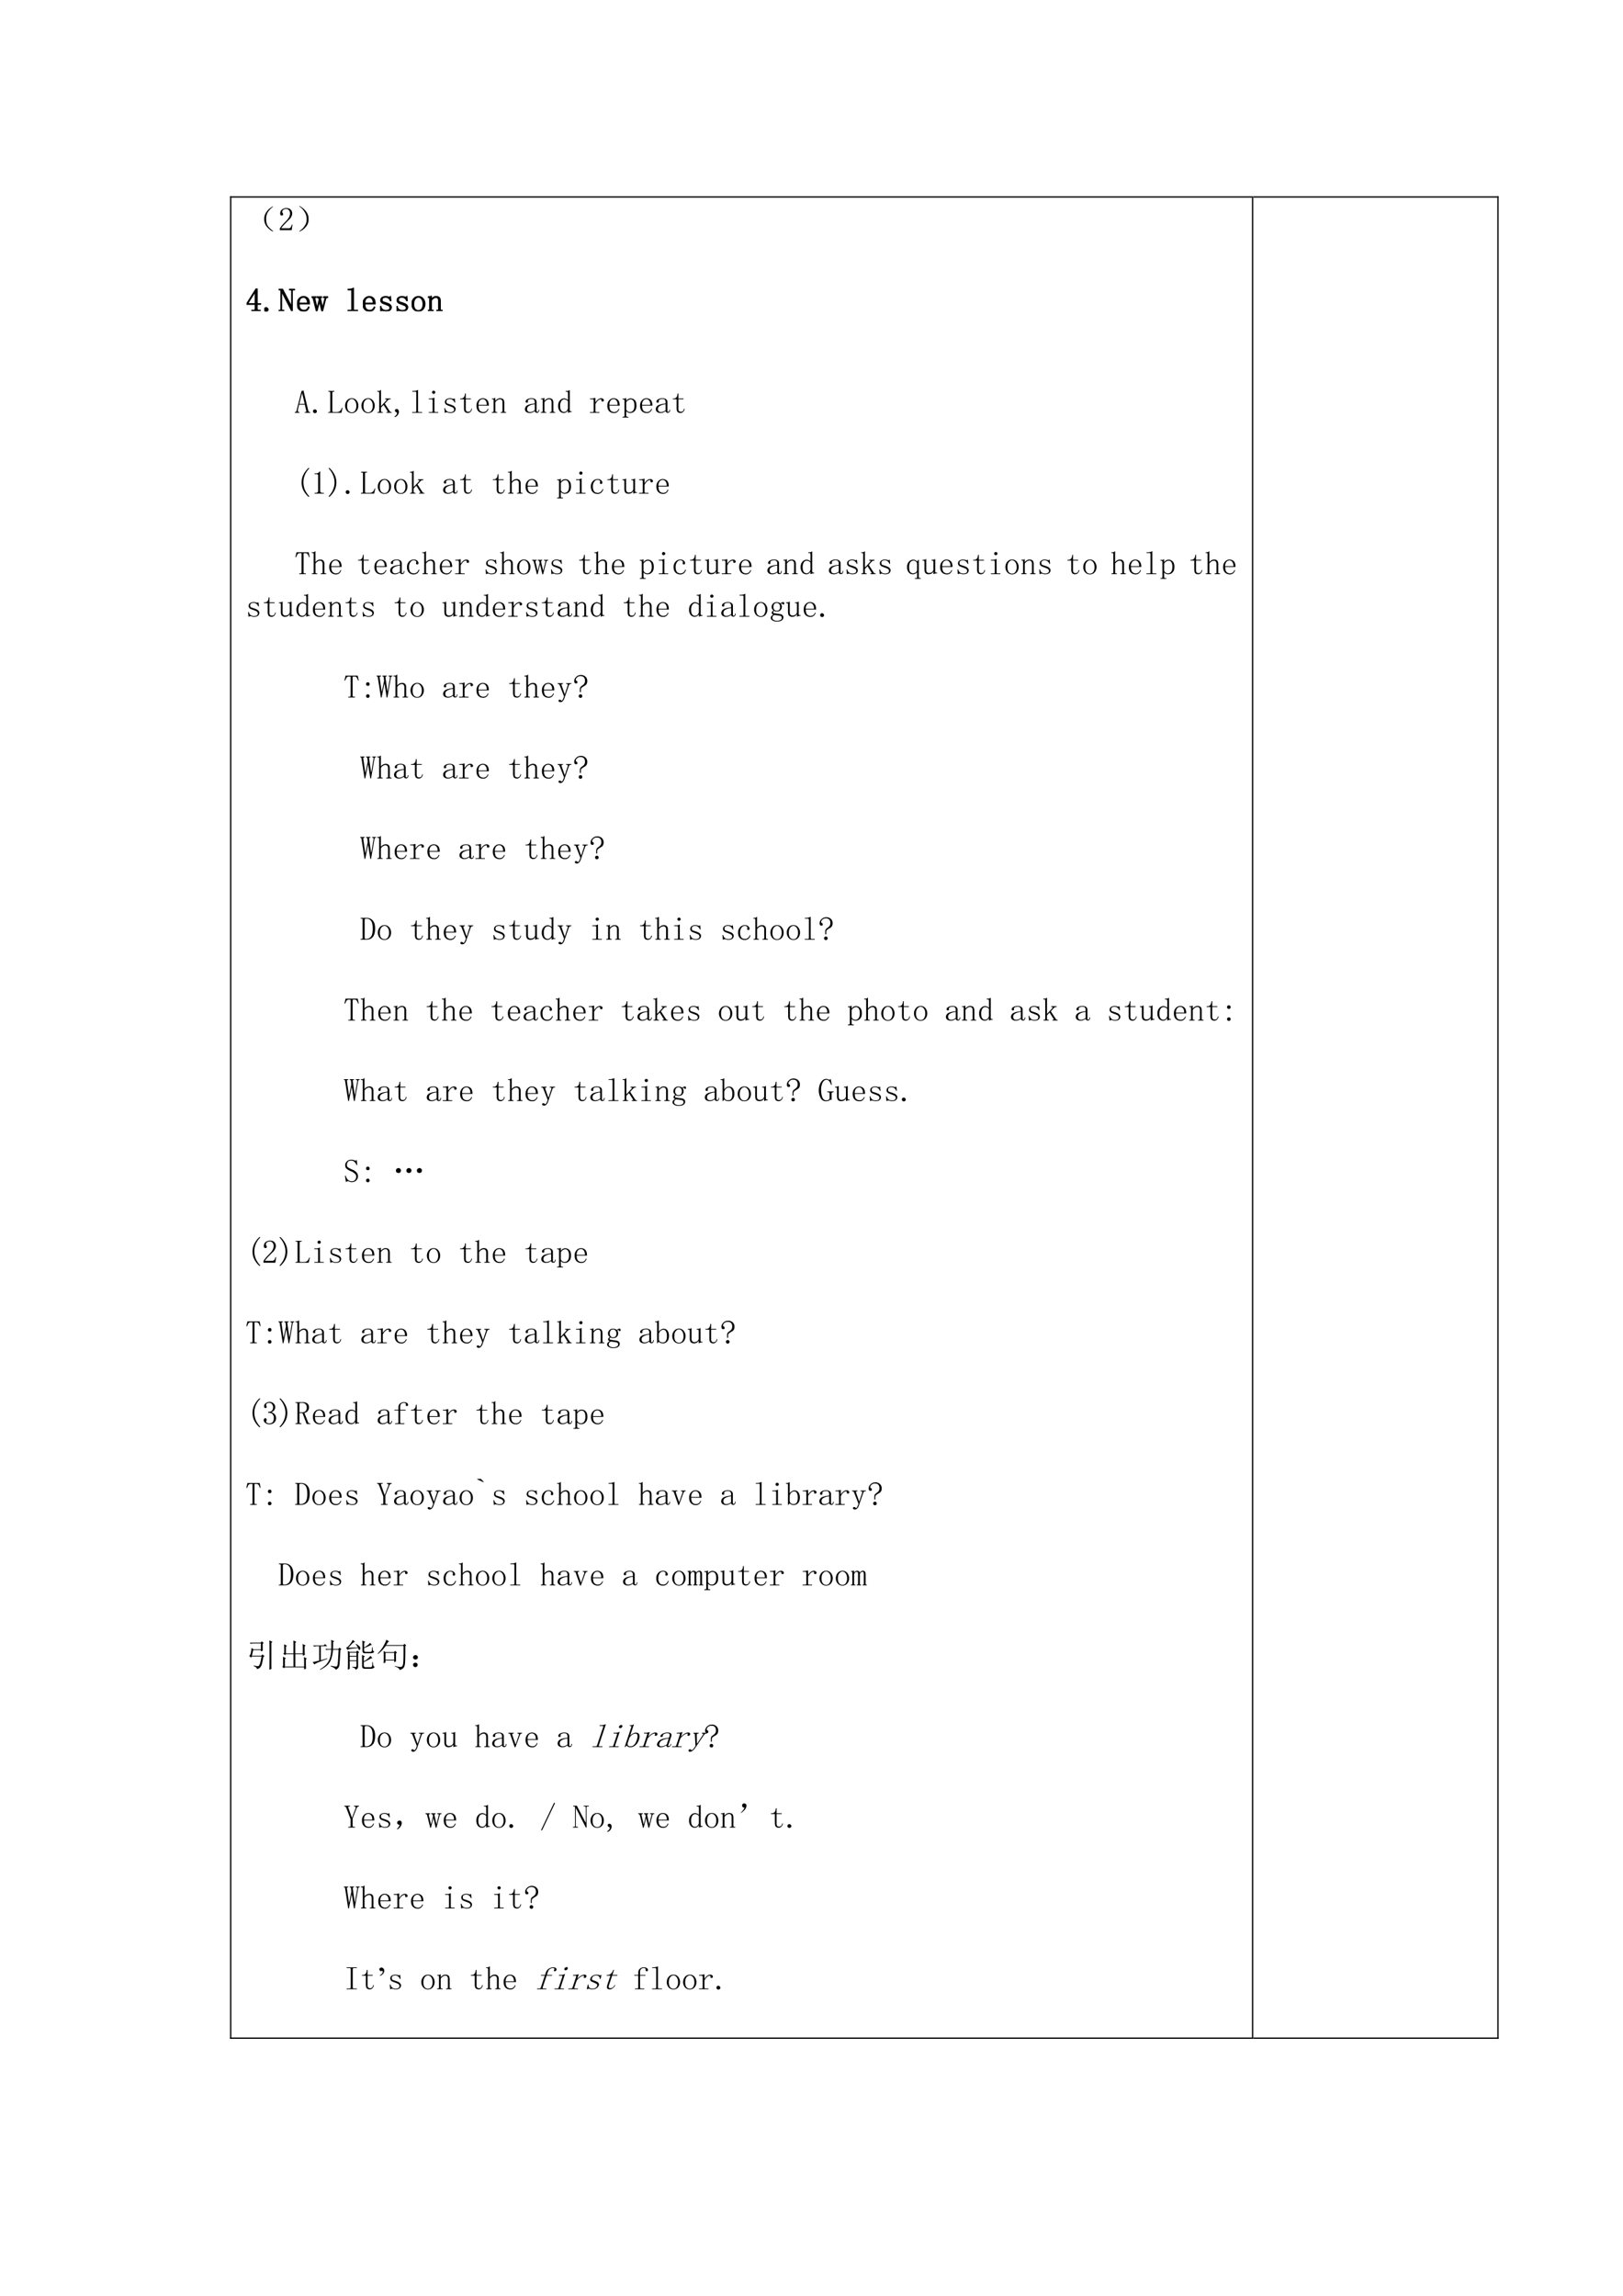 <svg xmlns="http://www.w3.org/2000/svg" xmlns:xlink="http://www.w3.org/1999/xlink" width="793.76" height="1122.56" viewBox="0 0 595.32 841.92"><clipPath id="a"><path fill-rule="evenodd" d="M84.864 747.096h374.23V72.476H84.864Z"/></clipPath><g clip-path="url(#a)"><clipPath id="b"><path fill-rule="evenodd" d="M84.864 747.096h374.23V72.476H84.864Z"/></clipPath><g clip-path="url(#b)"><symbol id="c"><path d="M.224.06C.266.029.284.01.279.005.273 0 .249.012.204.04a.693.693 0 0 0-.128.121.365.365 0 0 0-.07.196.352.352 0 0 0 .05.215c.04.065.085.116.137.152.054.039.082.055.082.047C.277.766.26.749.224.72a.627.627 0 0 1-.11-.13.395.395 0 0 1-.05-.21c0-.087.017-.154.05-.204A.594.594 0 0 1 .225.06Z"/></symbol><use xlink:href="#c" transform="matrix(12 0 0 -12 96.852 84.944)"/></g><clipPath id="d"><path fill-rule="evenodd" d="M84.864 747.096h374.23V72.476H84.864Z"/></clipPath><g clip-path="url(#d)"><symbol id="e"><path d="M.313.504C.313.55.302.586.28.609.261.635.23.65.187.65A.13.13 0 0 1 .105.62.074.074 0 0 1 .075.56c0-.016.004-.03.015-.04A.052.052 0 0 0 .102.49.042.042 0 0 0 .09.456C.085.452.076.449.063.449a.063.063 0 0 0-.04.012C.016.47.012.487.012.508c0 .054.02.096.058.125.04.028.081.043.125.043C.258.676.303.66.332.629A.159.159 0 0 0 .379.512.208.208 0 0 0 .355.418.259.259 0 0 0 .29.328a3.462 3.462 0 0 1-.176-.18.578.578 0 0 1-.07-.09h.23c.024 0 .043.01.059.028a.16.16 0 0 1 .031.082h.024L.363 0H0v.05a.728.728 0 0 0 .063.09c.03.037.071.08.12.13a.548.548 0 0 1 .098.125C.302.434.312.47.312.504Z"/></symbol><use xlink:href="#e" transform="matrix(12 0 0 -12 102.63 84.412)"/></g><clipPath id="f"><path fill-rule="evenodd" d="M84.864 747.096h374.23V72.476H84.864Z"/></clipPath><g clip-path="url(#f)"><symbol id="g"><path d="M.219.168a.503.503 0 0 0-.14-.129C.028.01.002 0 0 .008c0 .005.02.022.059.05a.479.479 0 0 1 .113.13c.042.062.06.134.055.214a.384.384 0 0 1-.063.2A.549.549 0 0 1 .06.73C.019.762 0 .78 0 .785.003.793.027.78.074.746A.542.542 0 0 0 .22.602.342.342 0 0 0 .285.379.325.325 0 0 0 .22.168Z"/></symbol><use xlink:href="#g" transform="matrix(12 0 0 -12 109.754 84.975)"/></g><clipPath id="h"><path fill-rule="evenodd" d="M84.864 747.096h374.23V72.476H84.864Z"/></clipPath><g clip-path="url(#h)"><symbol id="i"><path d="M0 0Z"/></symbol><use xlink:href="#i" transform="matrix(12 0 0 -12 120.02 84.6)"/></g><clipPath id="j"><path fill-rule="evenodd" d="M84.864 747.096h374.23V72.476H84.864Z"/></clipPath><g clip-path="url(#j)"><symbol id="k"><path d="M.324.074C.324.056.33.043.34.035A.07.07 0 0 1 .383.023h.035V0H.16v.023h.043c.021 0 .035.004.043.012.01.008.016.021.016.04v.128H0v.02l.285.453h.04v-.45H.43V.204H.324V.074M.258.578.035.227h.227v.351H.258Z"/></symbol><symbol id="l"><path d="M.059 0a.067.067 0 0 0-.043.016A.058.058 0 0 0 0 .059C0 .077.005.09.016.102c.013.01.027.015.043.015a.048.048 0 0 0 .039-.02.048.048 0 0 0 .02-.038.052.052 0 0 0-.02-.043A.053.053 0 0 0 .058 0Z"/></symbol><symbol id="m"><path d="M.387.156h.008v.457c0 .01-.003.019-.008.024C.382.642.372.645.359.645H.33v.023h.155V.645h-.03A.048.048 0 0 1 .425.637C.42.632.418.624.418.613V0H.395L.098.582H.09V.055C.09.045.092.036.098.03A.048.048 0 0 1 .125.023h.031V0H0v.023h.031c.013 0 .022.003.028.008.005.005.007.013.007.024v.558c0 .01-.002.019-.007.024C.053.642.044.645.03.645H.008v.023H.12L.387.156Z"/></symbol><symbol id="n"><path d="M.313.25C.315.307.304.35.28.379a.098.098 0 0 1-.086.047.122.122 0 0 1-.097-.047A.21.21 0 0 1 .062.25h.25M.063.227c0-.07.014-.122.04-.153A.148.148 0 0 1 .21.031c.034 0 .062.01.086.028a.18.18 0 0 1 .05.074l.02-.008A.199.199 0 0 0 .313.039.148.148 0 0 0 .203 0c-.06 0-.11.02-.148.059C.018.098 0 .154 0 .227c0 .065.018.118.055.16.039.044.086.066.14.066.05 0 .093-.017.13-.05C.36.367.378.31.378.226H.062Z"/></symbol><symbol id="o"><path d="M.36.441h.132V.418H.477A.037.037 0 0 1 .449.406.09.09 0 0 1 .43.367L.337 0H.312l-.07.297L.168 0H.145l-.09.36a.093.093 0 0 1-.016.042C.031.412.023.418.016.418H0v.023h.14V.418H.126C.115.418.108.413.105.402a.078.078 0 0 1 0-.035l.06-.254h.007L.23.348a.106.106 0 0 1-.015.05C.207.411.198.418.188.418H.175v.023h.133V.418H.297C.287.418.28.413.277.402a.078.078 0 0 1 0-.035L.336.113H.34l.066.274C.41.397.408.405.402.41.397.415.39.418.38.418h-.02v.023M.415.418Z"/></symbol><symbol id="p"><path d="M.047.668c.023 0 .045.003.066.008a.23.23 0 0 1 .059.023H.18V.055C.18.045.182.036.188.03A.048.048 0 0 1 .214.023h.09V0H0v.023h.09c.013 0 .022.003.027.008.005.005.008.013.008.024v.558c0 .01-.003.019-.008.024C.112.642.103.645.09.645H.004v.023h.043Z"/></symbol><symbol id="q"><path d="M.016.328c0 .04.014.07.043.09.03.02.067.031.109.031A.273.273 0 0 0 .234.441.152.152 0 0 1 .277.43c.008 0 .015.001.02.004a.084.084 0 0 1 .02.015L.331.32.309.316a.143.143 0 0 1-.055.079.12.12 0 0 1-.082.03A.153.153 0 0 1 .09.407.063.063 0 0 1 .063.352C.063.33.066.314.073.3A.103.103 0 0 1 .125.277a.55.55 0 0 1 .07-.023L.27.223A.136.136 0 0 0 .32.18.075.075 0 0 0 .344.125C.344.085.329.055.3.031.275.011.236 0 .184 0a.175.175 0 0 0-.075.012.168.168 0 0 1-.043.008A.063.063 0 0 1 .04.012.214.214 0 0 1 .012 0L0 .145l.023.003A.15.15 0 0 1 .074.055a.17.17 0 0 1 .11-.032c.036 0 .063.007.082.02.02.013.03.033.03.059a.058.058 0 0 1-.015.043.098.098 0 0 1-.031.027L.164.207a.92.92 0 0 0-.082.031.115.115 0 0 0-.05.04.09.09 0 0 0-.016.05Z"/></symbol><symbol id="r"><path d="M.406.227C.406.16.386.107.348.062A.19.19 0 0 0 .203 0a.19.19 0 0 0-.148.066.244.244 0 0 0-.055.16c0 .058.018.11.055.157.039.047.088.07.148.07a.178.178 0 0 0 .149-.07.248.248 0 0 0 .054-.156M.062.223c0-.068.014-.119.04-.153A.133.133 0 0 1 .203.023c.044 0 .078.017.102.051a.25.25 0 0 1 .039.149C.344.29.329.34.3.375.275.411.242.43.203.43.167.43.134.41.105.375.077.341.063.29.063.223Z"/></symbol><symbol id="s"><path d="M0 0v.023h.02c.013 0 .022.003.027.008.005.005.008.013.008.024V.39C.055.398.053.404.05.406.048.411.043.414.035.414H.004v.024H.03c.013 0 .025 0 .035.003a.086.086 0 0 1 .036.016h.007v-.09a.28.28 0 0 0 .07.059.15.15 0 0 0 .075.02C.298.445.33.433.352.41c.02-.023.03-.058.03-.105v-.25c0-.01.003-.019.009-.024A.048.048 0 0 1 .418.023h.02V0H.272v.023h.02c.013 0 .022.003.027.008.006.005.008.013.008.024v.261c0 .032-.006.055-.02.07C.297.406.277.415.25.415A.145.145 0 0 1 .176.391.267.267 0 0 1 .109.324v-.27c0-.01.003-.018.008-.023A.048.048 0 0 1 .145.023h.02V0H0Z"/></symbol><use xlink:href="#k" transform="matrix(12 0 0 -12 90.446 114.073)"/><use xlink:href="#l" transform="matrix(12 0 0 -12 96.929 114.213)"/><use xlink:href="#m" transform="matrix(12 0 0 -12 102.226 114.073)"/><use xlink:href="#n" transform="matrix(12 0 0 -12 108.99 114.166)"/><use xlink:href="#o" transform="matrix(12 0 0 -12 114.287 114.12)"/><use xlink:href="#i" transform="matrix(12 0 0 -12 120.24 114.26)"/><use xlink:href="#p" transform="matrix(12 0 0 -12 127.52 114.073)"/><use xlink:href="#n" transform="matrix(12 0 0 -12 133.098 114.166)"/><use xlink:href="#q" transform="matrix(12 0 0 -12 139.44 114.12)"/><use xlink:href="#q" transform="matrix(12 0 0 -12 145.44 114.12)"/><use xlink:href="#r" transform="matrix(12 0 0 -12 151.019 114.166)"/><use xlink:href="#s" transform="matrix(12 0 0 -12 156.939 114.073)"/><use xlink:href="#k" fill="none" stroke="#000" stroke-miterlimit="10" stroke-width=".029" transform="matrix(12 0 0 -12 90.446 114.073)"/><use xlink:href="#l" fill="none" stroke="#000" stroke-miterlimit="10" stroke-width=".029" transform="matrix(12 0 0 -12 96.929 114.213)"/><use xlink:href="#m" fill="none" stroke="#000" stroke-miterlimit="10" stroke-width=".029" transform="matrix(12 0 0 -12 102.226 114.073)"/><use xlink:href="#n" fill="none" stroke="#000" stroke-miterlimit="10" stroke-width=".029" transform="matrix(12 0 0 -12 108.99 114.166)"/><use xlink:href="#o" fill="none" stroke="#000" stroke-miterlimit="10" stroke-width=".029" transform="matrix(12 0 0 -12 114.287 114.12)"/><use xlink:href="#i" fill="none" stroke="#000" stroke-miterlimit="10" stroke-width=".029" transform="matrix(12 0 0 -12 120.24 114.26)"/><use xlink:href="#p" fill="none" stroke="#000" stroke-miterlimit="10" stroke-width=".029" transform="matrix(12 0 0 -12 127.52 114.073)"/><use xlink:href="#n" fill="none" stroke="#000" stroke-miterlimit="10" stroke-width=".029" transform="matrix(12 0 0 -12 133.098 114.166)"/><use xlink:href="#q" fill="none" stroke="#000" stroke-miterlimit="10" stroke-width=".029" transform="matrix(12 0 0 -12 139.44 114.12)"/><use xlink:href="#q" fill="none" stroke="#000" stroke-miterlimit="10" stroke-width=".029" transform="matrix(12 0 0 -12 145.44 114.12)"/><use xlink:href="#r" fill="none" stroke="#000" stroke-miterlimit="10" stroke-width=".029" transform="matrix(12 0 0 -12 151.019 114.166)"/><use xlink:href="#s" fill="none" stroke="#000" stroke-miterlimit="10" stroke-width=".029" transform="matrix(12 0 0 -12 156.939 114.073)"/></g><clipPath id="t"><path fill-rule="evenodd" d="M84.864 747.096h374.23V72.476H84.864Z"/></clipPath><g clip-path="url(#t)"><use xlink:href="#i" transform="matrix(12 0 0 -12 162.62 114.26)"/><use xlink:href="#i" fill="none" stroke="#000" stroke-miterlimit="10" stroke-width=".029" transform="matrix(12 0 0 -12 162.62 114.26)"/></g><clipPath id="u"><path fill-rule="evenodd" d="M84.864 747.096h374.23V72.476H84.864Z"/></clipPath><g clip-path="url(#u)"><symbol id="v"><path d="M.309.25H.133L.098.102a.128.128 0 0 1 0-.063C.103.03.115.023.133.023h.012V0H0v.023h.012c.01 0 .02.003.027.008.008.008.013.02.016.035l.152.598.059.02.148-.618a.089.089 0 0 1 .02-.035A.048.048 0 0 1 .46.023h.012V0H.305v.023H.32c.016 0 .025.003.028.008a.064.064 0 0 1 .004.02C.352.06.35.07.348.078L.308.25M.227.598H.224L.14.273h.164L.227.598Z"/></symbol><use xlink:href="#v" transform="matrix(12 0 0 -12 108.114 151.392)"/><use xlink:href="#l" transform="matrix(12 0 0 -12 114.817 151.533)"/></g><clipPath id="w"><path fill-rule="evenodd" d="M84.864 747.096h374.23V72.476H84.864Z"/></clipPath><g clip-path="url(#w)"><symbol id="x"><path d="M.125.055c0-.01.003-.019.008-.024A.048.048 0 0 1 .16.023h.106c.036 0 .067.01.093.032A.216.216 0 0 1 .418.16l.02-.008L.402 0H0v.023h.027C.04.023.05.026.055.031.06.036.062.044.062.055v.558c0 .01-.002.019-.007.024C.049.642.04.645.027.645H.004v.023h.183V.645H.16A.048.048 0 0 1 .133.637C.128.632.125.624.125.613V.055Z"/></symbol><symbol id="y"><path d="M.23.281.38.051a.228.228 0 0 1 .02-.024.074.074 0 0 1 .023-.004h.016V0h-.16v.023h.011c.013 0 .022.002.027.004C.322.033.32.04.312.051l-.12.191L.112.16V.055c0-.01.003-.019.008-.024A.048.048 0 0 1 .148.023h.02V0H.004v.023h.02c.012 0 .022.003.027.008.005.005.008.013.008.024v.558c0 .01-.003.019-.008.024C.046.642.036.645.023.645H0v.023h.035c.016 0 .029.003.04.008a.071.071 0 0 1 .03.023h.008V.203L.277.38c.006.01.007.018.004.023C.281.41.276.414.266.414H.242v.024h.164V.413h-.02a.09.09 0 0 1-.03-.008.07.07 0 0 1-.032-.02L.23.282M.4.024Z"/></symbol><use xlink:href="#x" transform="matrix(12 0 0 -12 120.395 151.392)"/><use xlink:href="#r" transform="matrix(12 0 0 -12 126.582 151.486)"/><use xlink:href="#r" transform="matrix(12 0 0 -12 132.582 151.486)"/><use xlink:href="#y" transform="matrix(12 0 0 -12 138.395 151.392)"/></g><clipPath id="z"><path fill-rule="evenodd" d="M84.864 747.096h374.23V72.476H84.864Z"/></clipPath><g clip-path="url(#z)"><symbol id="A"><path d="M.016.203c0 .01.004.021.011.031.01.01.025.016.043.016A.05.05 0 0 0 .117.223a.078.078 0 0 0 .02-.051A.18.18 0 0 0 .105.07.189.189 0 0 0 .015 0L0 .02a.192.192 0 0 1 .059.05c.013.016.02.033.02.051 0 .013-.011.025-.032.035C.026.166.016.182.016.203Z"/></symbol><symbol id="B"><path d="M.117.379c0 .01-.002.018-.008.023C.104.41.095.414.082.414H0v.024h.04c.022 0 .045 0 .065.003a.23.23 0 0 1 .06.024h.007v-.41C.172.045.174.036.18.03A.048.048 0 0 1 .207.023h.082V0H0v.023h.082c.013 0 .022.003.027.008.006.005.008.013.008.024v.324m.031.297A.049.049 0 0 0 .184.66.037.037 0 0 0 .199.63.049.049 0 0 0 .184.594.049.049 0 0 0 .148.578a.049.049 0 0 0-.035.016.049.049 0 0 0-.015.035c0 .013.005.023.015.031.01.01.022.016.035.016Z"/></symbol><symbol id="C"><path d="M.172.129c0-.037.006-.061.02-.074C.203.042.223.035.25.035c.026 0 .047.008.063.024a.15.15 0 0 1 .03.074l.02-.008A.154.154 0 0 0 .32.035.11.11 0 0 0 .234 0C.195 0 .165.012.144.035.127.06.118.095.118.145v.273H0v.023h.031A.1.1 0 0 1 .105.47c.021.02.034.052.04.094l.003.03h.024V.442h.156V.418H.172v-.29Z"/></symbol><symbol id="D"><path d="M.148 0A.17.17 0 0 0 .04.031.104.104 0 0 0 0 .11c0 .047.02.085.059.114C.1.253.18.276.3.289v.047a.094.094 0 0 1-.02.062C.271.417.245.426.203.426.16.426.128.418.11.402.091.39.085.375.09.36A.035.035 0 0 0 .095.344a.038.038 0 0 0-.008-.02C.083.316.074.312.059.312.049.313.039.316.03.32a.056.056 0 0 0-.008.032c0 .023.017.045.051.066C.108.438.15.449.2.449.251.45.29.44.316.418.342.4.356.372.356.336V.078c0-.02 0-.034.003-.039A.054.054 0 0 1 .383.035C.396.035.405.04.41.051.415.064.418.08.418.1h.02C.438.066.43.04.417.024a.069.069 0 0 0-.05-.02.07.07 0 0 0-.044.013.072.072 0 0 0-.023.039.449.449 0 0 0-.074-.043A.224.224 0 0 0 .148 0M.066.121c0-.023.007-.045.02-.066C.102.036.125.027.156.027c.024 0 .047.004.07.012.024.01.049.025.075.043v.184A.392.392 0 0 1 .117.21C.083.188.067.158.067.12Z"/></symbol><symbol id="E"><path d="M.3.355a.101.101 0 0 1-.05.043.139.139 0 0 1-.063.016C.148.414.117.396.095.36A.29.29 0 0 1 .062.215c0-.063.01-.11.032-.14A.104.104 0 0 1 .184.03c.028 0 .052.01.07.028C.274.077.29.104.3.14v.214M.17 0a.16.16 0 0 0-.12.055A.249.249 0 0 0 0 .223c0 .067.018.12.055.16.036.041.08.062.129.062C.204.445.225.44.246.43A.106.106 0 0 0 .301.39v.212a.064.064 0 0 1-.008.035C.288.645.279.648.266.648H.234v.024h.043c.013 0 .026.002.04.008a.155.155 0 0 1 .038.023V.086c0-.013.003-.022.008-.027C.368.053.376.05.387.05h.027V.027H.391A.129.129 0 0 1 .35.02.174.174 0 0 1 .31.004H.3v.074A.168.168 0 0 0 .246.02.137.137 0 0 0 .172 0Z"/></symbol><symbol id="F"><path d="M.168.316A.33.33 0 0 0 .25.41a.156.156 0 0 0 .094.035C.37.445.389.44.402.425.418.416.426.403.426.388A.042.042 0 0 0 .414.355C.41.348.4.344.387.344a.042.042 0 0 0-.032.011C.35.363.35.374.352.387a.043.043 0 0 1-.004.02C.345.41.338.413.324.413.304.414.277.401.246.375a.37.37 0 0 1-.078-.11v-.21c0-.01.003-.019.008-.024A.048.048 0 0 1 .203.023H.29V0H0v.023h.078C.091.023.1.026.105.031c.006.005.008.013.008.024v.324c0 .01-.002.018-.008.023C.1.41.091.414.078.414H.004v.024h.031c.018 0 .04 0 .063.003.026.006.045.01.058.016h.012v-.14Z"/></symbol><symbol id="G"><path d="M.152.023H.18V0H0v.023h.023c.013 0 .023.003.028.008.005.005.008.015.008.028v.46C.059.53.056.539.05.544.046.551.036.555.023.555H0v.023h.035C.048.578.06.58.07.582a.086.086 0 0 1 .035.016h.008v-.09a.208.208 0 0 0 .059.058.168.168 0 0 0 .203-.035C.409.497.425.443.425.367.426.294.409.238.372.2A.17.17 0 0 0 .242.141a.211.211 0 0 0-.074.011.263.263 0 0 0-.055.043V.06C.113.046.117.036.125.03A.048.048 0 0 1 .152.023M.113.246A.155.155 0 0 1 .16.188a.13.13 0 0 1 .07-.02c.037 0 .068.016.094.047.026.034.04.084.04.152 0 .063-.011.11-.032.14a.092.092 0 0 1-.086.048.126.126 0 0 1-.07-.024.172.172 0 0 1-.063-.066V.246Z"/></symbol><use xlink:href="#A" transform="matrix(12 0 0 -12 144.676 152.986)"/><use xlink:href="#p" transform="matrix(12 0 0 -12 151.192 151.392)"/><use xlink:href="#B" transform="matrix(12 0 0 -12 157.286 151.392)"/><use xlink:href="#q" transform="matrix(12 0 0 -12 163.004 151.44)"/><use xlink:href="#C" transform="matrix(12 0 0 -12 168.77 151.44)"/><use xlink:href="#n" transform="matrix(12 0 0 -12 174.77 151.486)"/><use xlink:href="#s" transform="matrix(12 0 0 -12 180.395 151.392)"/><use xlink:href="#i" transform="matrix(12 0 0 -12 186.02 151.58)"/><use xlink:href="#D" transform="matrix(12 0 0 -12 192.536 151.44)"/><use xlink:href="#s" transform="matrix(12 0 0 -12 198.395 151.392)"/><use xlink:href="#E" transform="matrix(12 0 0 -12 204.723 151.44)"/><use xlink:href="#i" transform="matrix(12 0 0 -12 210.02 151.58)"/><use xlink:href="#F" transform="matrix(12 0 0 -12 216.395 151.392)"/><use xlink:href="#n" transform="matrix(12 0 0 -12 222.77 151.486)"/><use xlink:href="#G" transform="matrix(12 0 0 -12 228.348 153.127)"/><use xlink:href="#n" transform="matrix(12 0 0 -12 234.77 151.486)"/><use xlink:href="#D" transform="matrix(12 0 0 -12 240.536 151.44)"/><use xlink:href="#C" transform="matrix(12 0 0 -12 246.77 151.44)"/></g><clipPath id="H"><path fill-rule="evenodd" d="M84.864 747.096h374.23V72.476H84.864Z"/></clipPath><g clip-path="url(#H)"><use xlink:href="#i" transform="matrix(12 0 0 -12 252.05 151.58)"/></g><clipPath id="I"><path fill-rule="evenodd" d="M84.864 747.096h374.23V72.476H84.864Z"/></clipPath><g clip-path="url(#I)"><symbol id="J"><path d="M.238.871a.584.584 0 0 1-.18-.426C.059.365.074.29.103.22a.699.699 0 0 1 .136-.2L.218 0a.7.7 0 0 0-.163.207.541.541 0 0 0 0 .469.727.727 0 0 0 .164.215l.02-.02Z"/></symbol><symbol id="K"><path d="M.172.68V.086c0-.02.006-.037.02-.047A.085.085 0 0 1 .245.023h.04V0H0v.023h.035C.061.023.08.03.09.04c.013.01.02.026.02.047v.473c0 .01-.005.018-.012.023C.092.59.083.594.07.594H0v.023h.035A.15.15 0 0 1 .11.633C.13.643.146.659.156.68h.016Z"/></symbol><symbol id="L"><path d="m0 .871.02.02A.727.727 0 0 0 .184.676a.541.541 0 0 0 0-.469A.7.7 0 0 0 .02 0L0 .02c.06.062.104.128.133.199a.551.551 0 0 1 0 .449A.622.622 0 0 1 0 .871Z"/></symbol><symbol id="M"><path d="M.004 0v.023h.02c.012 0 .022.003.027.008.005.005.008.013.008.024v.558c0 .01-.003.019-.008.024C.046.642.036.645.023.645H0v.023h.043c.01 0 .02.003.031.008.01.005.021.013.031.023h.008V.367a.2.2 0 0 0 .07.059c.027.013.054.02.083.02.039 0 .069-.012.09-.036.02-.02.03-.055.03-.101V.055C.387.045.39.036.396.03A.048.048 0 0 1 .422.023h.02V0H.276v.023h.02c.013 0 .022.003.027.008.005.005.008.013.008.024V.3c0 .044-.008.073-.023.086A.067.067 0 0 1 .254.41a.16.16 0 0 1-.07-.02.236.236 0 0 1-.07-.066v-.27c0-.01.002-.018.007-.023A.048.048 0 0 1 .148.023h.02V0H.004Z"/></symbol><symbol id="N"><path d="M.277.34c0 .008.002.013.004.015l.004.016C.288.381.283.393.27.406.257.422.234.43.203.43.164.43.13.41.102.37a.25.25 0 0 1-.04-.148c0-.058.012-.105.036-.141C.12.048.16.032.215.032c.036 0 .066.011.09.034a.19.19 0 0 1 .054.082L.38.141A.222.222 0 0 0 .32.039.168.168 0 0 0 .203 0a.193.193 0 0 0-.148.059C.018.098 0 .154 0 .227c0 .065.02.118.059.16.039.044.09.066.152.066.044 0 .078-.012.102-.035C.339.395.351.371.351.348.352.332.348.32.34.313.335.306.326.304.312.304c-.01 0-.019.002-.027.008A.048.048 0 0 0 .277.34Z"/></symbol><symbol id="O"><path d="M.203.04C.234.04.26.046.281.061c.024.016.04.04.051.075v.246C.332.393.329.4.324.406.32.414.31.418.297.418H.273v.023h.024A.22.22 0 0 1 .34.445c.013.003.026.01.039.02h.008V.082c0-.01.002-.018.008-.023A.048.048 0 0 1 .422.05h.023V.027H.422A.104.104 0 0 1 .382.02.174.174 0 0 1 .34.004H.332v.082A.146.146 0 0 0 .273.02.198.198 0 0 0 .183 0C.143 0 .112.012.09.035.069.06.059.096.059.148v.235C.059.393.056.4.05.406.046.414.036.418.023.418H0v.023h.023a.22.22 0 0 1 .043.004c.013.003.026.01.04.02h.007V.14c0-.037.008-.063.024-.078C.152.046.174.038.203.038Z"/></symbol><use xlink:href="#J" transform="matrix(12 0 0 -12 110.598 182.251)"/><use xlink:href="#K" transform="matrix(12 0 0 -12 115.38 181.032)"/><use xlink:href="#L" transform="matrix(12 0 0 -12 120.536 182.251)"/><use xlink:href="#l" transform="matrix(12 0 0 -12 126.817 181.173)"/><use xlink:href="#x" transform="matrix(12 0 0 -12 132.395 181.032)"/><use xlink:href="#r" transform="matrix(12 0 0 -12 138.582 181.126)"/><use xlink:href="#r" transform="matrix(12 0 0 -12 144.582 181.126)"/><use xlink:href="#y" transform="matrix(12 0 0 -12 150.395 181.032)"/><use xlink:href="#i" transform="matrix(12 0 0 -12 156.02 181.22)"/><use xlink:href="#D" transform="matrix(12 0 0 -12 162.536 181.08)"/><use xlink:href="#C" transform="matrix(12 0 0 -12 168.77 181.08)"/><use xlink:href="#i" transform="matrix(12 0 0 -12 174.02 181.22)"/><use xlink:href="#C" transform="matrix(12 0 0 -12 180.77 181.08)"/><use xlink:href="#M" transform="matrix(12 0 0 -12 186.348 181.032)"/><use xlink:href="#n" transform="matrix(12 0 0 -12 192.77 181.126)"/><use xlink:href="#i" transform="matrix(12 0 0 -12 198.02 181.22)"/><use xlink:href="#G" transform="matrix(12 0 0 -12 204.348 182.767)"/><use xlink:href="#B" transform="matrix(12 0 0 -12 211.286 181.032)"/><use xlink:href="#N" transform="matrix(12 0 0 -12 216.723 181.126)"/><use xlink:href="#C" transform="matrix(12 0 0 -12 222.77 181.08)"/><use xlink:href="#O" transform="matrix(12 0 0 -12 228.301 181.08)"/><use xlink:href="#F" transform="matrix(12 0 0 -12 234.395 181.032)"/><use xlink:href="#n" transform="matrix(12 0 0 -12 240.77 181.126)"/></g><clipPath id="P"><path fill-rule="evenodd" d="M84.864 747.096h374.23V72.476H84.864Z"/></clipPath><g clip-path="url(#P)"><use xlink:href="#i" transform="matrix(12 0 0 -12 246.05 181.22)"/></g><clipPath id="Q"><path fill-rule="evenodd" d="M84.864 747.096h374.23V72.476H84.864Z"/></clipPath><g clip-path="url(#Q)"><symbol id="R"><path d="M.32 0H.117v.023h.035c.013 0 .022.003.028.008.005.005.008.013.008.024v.547c0 .02-.002.032-.004.035C.18.639.17.64.152.64.116.64.09.634.074.62a.35.35 0 0 1-.05-.105L0 .52l.035.148h.371L.437.52.418.516a.345.345 0 0 1-.05.101C.356.633.332.641.296.641.27.64.257.639.254.637.25.634.25.62.25.597V.056C.25.045.253.036.258.03A.048.048 0 0 1 .285.023H.32V0Z"/></symbol><use xlink:href="#R" transform="matrix(12 0 0 -12 108.348 210.552)"/><use xlink:href="#M" transform="matrix(12 0 0 -12 114.348 210.552)"/><use xlink:href="#n" transform="matrix(12 0 0 -12 120.77 210.646)"/><use xlink:href="#i" transform="matrix(12 0 0 -12 126.02 210.74)"/><use xlink:href="#C" transform="matrix(12 0 0 -12 131.33 210.6)"/><use xlink:href="#n" transform="matrix(12 0 0 -12 137.33 210.646)"/><use xlink:href="#D" transform="matrix(12 0 0 -12 143.096 210.6)"/><use xlink:href="#N" transform="matrix(12 0 0 -12 149.283 210.646)"/><use xlink:href="#M" transform="matrix(12 0 0 -12 154.908 210.552)"/><use xlink:href="#n" transform="matrix(12 0 0 -12 161.33 210.646)"/><use xlink:href="#F" transform="matrix(12 0 0 -12 166.955 210.552)"/><use xlink:href="#i" transform="matrix(12 0 0 -12 172.58 210.74)"/><use xlink:href="#q" transform="matrix(12 0 0 -12 178.124 210.6)"/><use xlink:href="#M" transform="matrix(12 0 0 -12 183.468 210.552)"/><use xlink:href="#r" transform="matrix(12 0 0 -12 189.702 210.646)"/><use xlink:href="#o" transform="matrix(12 0 0 -12 195.187 210.6)"/><use xlink:href="#q" transform="matrix(12 0 0 -12 202.124 210.6)"/><use xlink:href="#i" transform="matrix(12 0 0 -12 207.14 210.74)"/><use xlink:href="#C" transform="matrix(12 0 0 -12 212.45 210.6)"/><use xlink:href="#M" transform="matrix(12 0 0 -12 218.028 210.552)"/><use xlink:href="#n" transform="matrix(12 0 0 -12 224.45 210.646)"/><use xlink:href="#i" transform="matrix(12 0 0 -12 229.808 210.74)"/><use xlink:href="#G" transform="matrix(12 0 0 -12 234.696 212.287)"/><use xlink:href="#B" transform="matrix(12 0 0 -12 241.634 210.552)"/><use xlink:href="#N" transform="matrix(12 0 0 -12 247.071 210.646)"/><use xlink:href="#C" transform="matrix(12 0 0 -12 253.118 210.6)"/><use xlink:href="#O" transform="matrix(12 0 0 -12 258.65 210.6)"/><use xlink:href="#F" transform="matrix(12 0 0 -12 264.743 210.552)"/><use xlink:href="#n" transform="matrix(12 0 0 -12 271.118 210.646)"/></g><clipPath id="S"><path fill-rule="evenodd" d="M84.864 747.096h374.23V72.476H84.864Z"/></clipPath><g clip-path="url(#S)"><use xlink:href="#i" transform="matrix(12 0 0 -12 276.41 210.74)"/></g><clipPath id="T"><path fill-rule="evenodd" d="M84.864 747.096h374.23V72.476H84.864Z"/></clipPath><g clip-path="url(#T)"><use xlink:href="#D" transform="matrix(12 0 0 -12 281.486 210.6)"/><use xlink:href="#s" transform="matrix(12 0 0 -12 287.345 210.552)"/><use xlink:href="#E" transform="matrix(12 0 0 -12 293.673 210.6)"/><use xlink:href="#i" transform="matrix(12 0 0 -12 298.97 210.74)"/><use xlink:href="#D" transform="matrix(12 0 0 -12 304.046 210.6)"/><use xlink:href="#q" transform="matrix(12 0 0 -12 310.514 210.6)"/><use xlink:href="#y" transform="matrix(12 0 0 -12 315.905 210.552)"/></g><clipPath id="U"><path fill-rule="evenodd" d="M84.864 747.096h374.23V72.476H84.864Z"/></clipPath><g clip-path="url(#U)"><use xlink:href="#q" transform="matrix(12 0 0 -12 322.534 210.6)"/></g><clipPath id="V"><path fill-rule="evenodd" d="M84.864 747.096h374.23V72.476H84.864Z"/></clipPath><g clip-path="url(#V)"><use xlink:href="#i" transform="matrix(12 0 0 -12 327.55 210.74)"/></g><clipPath id="W"><path fill-rule="evenodd" d="M84.864 747.096h374.23V72.476H84.864Z"/></clipPath><g clip-path="url(#W)"><symbol id="X"><path d="M.305.48a.13.13 0 0 1-.043.055.099.099 0 0 1-.067.024.118.118 0 0 1-.093-.047C.076.48.062.427.062.352.063.286.072.24.095.21A.111.111 0 0 1 .18.17c.028 0 .053.007.074.02.023.013.04.036.05.067V.48M.36.06C.36.046.362.036.367.03A.048.048 0 0 1 .395.023h.023V0h-.18v.023H.27c.013 0 .022.003.027.008.005.005.008.015.008.028v.144A.147.147 0 0 0 .246.156.174.174 0 0 0 .168.141a.156.156 0 0 0-.117.054A.249.249 0 0 0 0 .363c0 .07.02.125.059.164.039.04.08.059.125.059A.14.14 0 0 0 .254.57C.274.56.293.547.309.531l.035.051h.015V.059Z"/></symbol><use xlink:href="#X" transform="matrix(12 0 0 -12 332.72 212.287)"/><use xlink:href="#O" transform="matrix(12 0 0 -12 338.391 210.6)"/><use xlink:href="#n" transform="matrix(12 0 0 -12 344.86 210.646)"/><use xlink:href="#q" transform="matrix(12 0 0 -12 351.202 210.6)"/><use xlink:href="#C" transform="matrix(12 0 0 -12 356.968 210.6)"/><use xlink:href="#B" transform="matrix(12 0 0 -12 363.484 210.552)"/><use xlink:href="#r" transform="matrix(12 0 0 -12 368.78 210.646)"/><use xlink:href="#s" transform="matrix(12 0 0 -12 374.593 210.552)"/><use xlink:href="#q" transform="matrix(12 0 0 -12 381.202 210.6)"/><use xlink:href="#i" transform="matrix(12 0 0 -12 386.218 210.74)"/><use xlink:href="#C" transform="matrix(12 0 0 -12 391.528 210.6)"/><use xlink:href="#r" transform="matrix(12 0 0 -12 397.34 210.646)"/><use xlink:href="#i" transform="matrix(12 0 0 -12 402.778 210.74)"/><use xlink:href="#M" transform="matrix(12 0 0 -12 407.666 210.552)"/><use xlink:href="#n" transform="matrix(12 0 0 -12 414.088 210.646)"/><use xlink:href="#p" transform="matrix(12 0 0 -12 420.51 210.552)"/><use xlink:href="#G" transform="matrix(12 0 0 -12 425.666 212.287)"/><use xlink:href="#i" transform="matrix(12 0 0 -12 431.338 210.74)"/><use xlink:href="#C" transform="matrix(12 0 0 -12 436.648 210.6)"/><use xlink:href="#M" transform="matrix(12 0 0 -12 442.226 210.552)"/><use xlink:href="#n" transform="matrix(12 0 0 -12 448.648 210.646)"/><use xlink:href="#i" transform="matrix(12 0 0 -12 453.898 210.74)"/></g><clipPath id="Y"><path fill-rule="evenodd" d="M84.864 747.096h374.23V72.476H84.864Z"/></clipPath><g clip-path="url(#Y)"><use xlink:href="#q" transform="matrix(12 0 0 -12 91.008 226.2)"/><use xlink:href="#C" transform="matrix(12 0 0 -12 96.774 226.2)"/><use xlink:href="#O" transform="matrix(12 0 0 -12 102.305 226.2)"/><use xlink:href="#E" transform="matrix(12 0 0 -12 108.727 226.2)"/><use xlink:href="#n" transform="matrix(12 0 0 -12 114.774 226.246)"/><use xlink:href="#s" transform="matrix(12 0 0 -12 120.399 226.152)"/><use xlink:href="#C" transform="matrix(12 0 0 -12 126.774 226.2)"/><use xlink:href="#q" transform="matrix(12 0 0 -12 133.008 226.2)"/><use xlink:href="#i" transform="matrix(12 0 0 -12 138.024 226.34)"/><use xlink:href="#C" transform="matrix(12 0 0 -12 144.774 226.2)"/><use xlink:href="#r" transform="matrix(12 0 0 -12 150.587 226.246)"/><use xlink:href="#i" transform="matrix(12 0 0 -12 156.024 226.34)"/><use xlink:href="#O" transform="matrix(12 0 0 -12 162.305 226.2)"/><use xlink:href="#s" transform="matrix(12 0 0 -12 168.399 226.152)"/><use xlink:href="#E" transform="matrix(12 0 0 -12 174.727 226.2)"/><use xlink:href="#n" transform="matrix(12 0 0 -12 180.774 226.246)"/><use xlink:href="#F" transform="matrix(12 0 0 -12 186.399 226.152)"/><use xlink:href="#q" transform="matrix(12 0 0 -12 193.008 226.2)"/><use xlink:href="#C" transform="matrix(12 0 0 -12 198.774 226.2)"/><use xlink:href="#D" transform="matrix(12 0 0 -12 204.54 226.2)"/><use xlink:href="#s" transform="matrix(12 0 0 -12 210.399 226.152)"/><use xlink:href="#E" transform="matrix(12 0 0 -12 216.727 226.2)"/></g><clipPath id="Z"><path fill-rule="evenodd" d="M84.864 747.096h374.23V72.476H84.864Z"/></clipPath><g clip-path="url(#Z)"><use xlink:href="#i" transform="matrix(12 0 0 -12 222.05 226.34)"/></g><clipPath id="aa"><path fill-rule="evenodd" d="M84.864 747.096h374.23V72.476H84.864Z"/></clipPath><g clip-path="url(#aa)"><symbol id="ab"><path d="M.082.441A.13.13 0 0 1 .109.36.094.094 0 0 1 .184.33c.033 0 .058.008.074.026.018.021.027.05.027.086 0 .045-.01.076-.031.094a.09.09 0 0 1-.07.031.101.101 0 0 1-.075-.03C.091.515.082.485.082.44m.191-.21A.146.146 0 0 0 .36.194.083.083 0 0 0 .387.13C.387.089.37.059.336.035.305.012.254 0 .184 0A.229.229 0 0 0 .05.035C.017.056 0 .081 0 .11c0 .019.007.037.02.055a.127.127 0 0 0 .062.043.257.257 0 0 0-.039.023.057.057 0 0 0-.012.036c0 .015.005.028.016.039.01.013.023.023.039.03a.249.249 0 0 0-.043.048.116.116 0 0 0-.016.058.146.146 0 0 0 .157.149c.02 0 .04-.003.058-.008A.107.107 0 0 0 .293.555.236.236 0 0 0 .34.582a.092.092 0 0 0 .039.012C.392.594.4.589.406.578A.042.042 0 0 0 .414.555c0-.01-.003-.02-.008-.028C.404.522.397.52.386.52a.043.043 0 0 0-.019.003.049.049 0 0 0-.012.02C.353.551.346.553.335.551.329.55.32.547.31.539A.097.097 0 0 0 .332.496.147.147 0 0 0 .301.348C.277.319.238.305.184.305A.22.22 0 0 0 .14.309a.173.173 0 0 0-.032.015.059.059 0 0 1-.023-.02.038.038 0 0 1-.008-.019c0-.01.003-.018.008-.023C.09.257.099.254.109.254.143.249.173.244.2.238.228.236.253.233.273.23M.113.2a.115.115 0 0 1-.05-.04A.098.098 0 0 1 .05.11C.05.088.063.068.086.05.109.034.145.024.19.024c.045 0 .08.008.106.024C.323.06.336.08.336.109a.07.07 0 0 1-.012.043.037.037 0 0 1-.027.02L.21.188a1.417 1.417 0 0 0-.098.011Z"/></symbol><use xlink:href="#C" transform="matrix(12 0 0 -12 228.8 226.2)"/><use xlink:href="#M" transform="matrix(12 0 0 -12 234.378 226.152)"/><use xlink:href="#n" transform="matrix(12 0 0 -12 240.8 226.246)"/><use xlink:href="#i" transform="matrix(12 0 0 -12 246.05 226.34)"/><use xlink:href="#E" transform="matrix(12 0 0 -12 252.753 226.2)"/><use xlink:href="#B" transform="matrix(12 0 0 -12 259.316 226.152)"/><use xlink:href="#D" transform="matrix(12 0 0 -12 264.566 226.2)"/><use xlink:href="#p" transform="matrix(12 0 0 -12 271.222 226.152)"/><use xlink:href="#r" transform="matrix(12 0 0 -12 276.613 226.246)"/><use xlink:href="#ab" transform="matrix(12 0 0 -12 282.706 227.934)"/><use xlink:href="#O" transform="matrix(12 0 0 -12 288.331 226.2)"/><use xlink:href="#n" transform="matrix(12 0 0 -12 294.8 226.246)"/></g><clipPath id="ac"><path fill-rule="evenodd" d="M84.864 747.096h374.23V72.476H84.864Z"/></clipPath><g clip-path="url(#ac)"><use xlink:href="#l" transform="matrix(12 0 0 -12 300.847 226.293)"/><use xlink:href="#i" transform="matrix(12 0 0 -12 306.05 226.34)"/></g><clipPath id="ad"><path fill-rule="evenodd" d="M84.864 747.096h374.23V72.476H84.864Z"/></clipPath><g clip-path="url(#ad)"><use xlink:href="#i" transform="matrix(12 0 0 -12 312.05 226.34)"/></g><clipPath id="ae"><path fill-rule="evenodd" d="M84.864 747.096h374.23V72.476H84.864Z"/></clipPath><g clip-path="url(#ae)"><symbol id="af"><path d="M.11.422A.053.053 0 0 0 .054.367.053.053 0 0 0 0 .422a.053.053 0 0 0 .055.055.053.053 0 0 0 .054-.055m0-.367A.053.053 0 0 0 .055 0 .053.053 0 0 0 0 .055a.053.053 0 0 0 .055.054.053.053 0 0 0 .054-.054Z"/></symbol><use xlink:href="#R" transform="matrix(12 0 0 -12 126.348 255.792)"/><use xlink:href="#af" transform="matrix(12 0 0 -12 134.27 255.933)"/></g><clipPath id="ag"><path fill-rule="evenodd" d="M84.864 747.096h374.23V72.476H84.864Z"/></clipPath><g clip-path="url(#ag)"><symbol id="ah"><path d="M.484.668V.645H.47a.038.038 0 0 1-.02-.008.054.054 0 0 1-.012-.028L.333 0H.309L.246.414H.238L.156 0H.133L.039.613c0 .01-.003.019-.008.024C.03.642.023.645.016.645H0v.023h.137V.645H.125C.115.645.107.642.102.637.096.632.094.624.094.613l.062-.43h.008L.23.509.22.613c0 .01-.004.019-.012.024C.202.642.197.645.191.645H.18v.023h.133V.645H.3C.29.645.283.642.277.637A.054.054 0 0 1 .273.613L.332.195H.34l.07.41C.413.618.41.628.402.633A.026.026 0 0 1 .38.645H.367v.023h.117M.035.645Z"/></symbol><symbol id="ai"><path d="M.215.25h.008l.086.262C.314.525.313.535.305.543A.026.026 0 0 1 .28.555H.258v.023h.164V.555H.398a.052.052 0 0 1-.03-.012.071.071 0 0 1-.024-.031L.21.125a.226.226 0 0 0-.05-.09A.089.089 0 0 0 .085 0a.07.07 0 0 0-.043.012C.033.017.027.026.027.039c0 .008.003.016.008.024a.042.042 0 0 0 .031.011C.076.074.087.07.098.06.108.05.116.047.12.047c.008 0 .014.001.02.004a.316.316 0 0 1 .035.066.386.386 0 0 1 .02.059L.061.52a.035.035 0 0 1-.019.023.037.037 0 0 1-.027.012H0v.023h.164V.555H.148A.026.026 0 0 1 .125.543C.12.538.118.529.121.516L.215.25M.32.555Z"/></symbol><symbol id="aj"><path d="M.055.441a.053.053 0 0 0-.04.016C.006.467 0 .487 0 .516 0 .562.02.604.059.64.098.68.146.699.203.699a.198.198 0 0 0 .14-.05.173.173 0 0 0 .055-.133.219.219 0 0 0-.015-.082.159.159 0 0 0-.07-.067A.667.667 0 0 1 .227.31C.21.296.203.275.203.246v-.07H.172v.078c0 .029.004.05.012.066.01.019.027.035.05.051.04.026.064.05.075.07.013.021.02.047.02.079 0 .049-.013.085-.036.109C.273.652.24.664.195.664a.148.148 0 0 1-.11-.039C.06.602.048.578.048.555.047.547.048.54.05.535A.191.191 0 0 0 .07.523C.08.518.086.512.09.503A.048.048 0 0 0 .098.478C.098.464.094.454.086.449A.056.056 0 0 0 .055.441M.246.055A.053.053 0 0 0 .191 0a.053.053 0 0 0-.054.055.053.053 0 0 0 .054.054.053.053 0 0 0 .055-.054Z"/></symbol><use xlink:href="#ah" transform="matrix(12 0 0 -12 138.114 255.792)"/><use xlink:href="#M" transform="matrix(12 0 0 -12 144.348 255.792)"/><use xlink:href="#r" transform="matrix(12 0 0 -12 150.583 255.886)"/><use xlink:href="#i" transform="matrix(12 0 0 -12 156.02 255.98)"/><use xlink:href="#D" transform="matrix(12 0 0 -12 162.536 255.84)"/><use xlink:href="#F" transform="matrix(12 0 0 -12 168.395 255.792)"/><use xlink:href="#n" transform="matrix(12 0 0 -12 174.77 255.886)"/><use xlink:href="#i" transform="matrix(12 0 0 -12 180.02 255.98)"/><use xlink:href="#C" transform="matrix(12 0 0 -12 186.77 255.84)"/><use xlink:href="#M" transform="matrix(12 0 0 -12 192.348 255.792)"/><use xlink:href="#n" transform="matrix(12 0 0 -12 198.77 255.886)"/><use xlink:href="#ai" transform="matrix(12 0 0 -12 204.536 257.48)"/><use xlink:href="#aj" transform="matrix(12 0 0 -12 210.63 255.933)"/><use xlink:href="#i" transform="matrix(12 0 0 -12 216.02 255.98)"/></g><clipPath id="ak"><path fill-rule="evenodd" d="M84.864 747.096h374.23V72.476H84.864Z"/></clipPath><g clip-path="url(#ak)"><use xlink:href="#i" transform="matrix(12 0 0 -12 222.05 255.98)"/></g><clipPath id="al"><path fill-rule="evenodd" d="M84.864 747.096h374.23V72.476H84.864Z"/></clipPath><g clip-path="url(#al)"><use xlink:href="#i" transform="matrix(12 0 0 -12 126.02 285.65)"/></g><clipPath id="am"><path fill-rule="evenodd" d="M84.864 747.096h374.23V72.476H84.864Z"/></clipPath><g clip-path="url(#am)"><use xlink:href="#ah" transform="matrix(12 0 0 -12 132.114 285.462)"/><use xlink:href="#M" transform="matrix(12 0 0 -12 138.348 285.462)"/><use xlink:href="#D" transform="matrix(12 0 0 -12 144.536 285.51)"/><use xlink:href="#C" transform="matrix(12 0 0 -12 150.77 285.51)"/><use xlink:href="#i" transform="matrix(12 0 0 -12 156.02 285.65)"/><use xlink:href="#D" transform="matrix(12 0 0 -12 162.536 285.51)"/><use xlink:href="#F" transform="matrix(12 0 0 -12 168.395 285.462)"/><use xlink:href="#n" transform="matrix(12 0 0 -12 174.77 285.556)"/><use xlink:href="#i" transform="matrix(12 0 0 -12 180.02 285.65)"/><use xlink:href="#C" transform="matrix(12 0 0 -12 186.77 285.51)"/><use xlink:href="#M" transform="matrix(12 0 0 -12 192.348 285.462)"/><use xlink:href="#n" transform="matrix(12 0 0 -12 198.77 285.556)"/><use xlink:href="#ai" transform="matrix(12 0 0 -12 204.536 287.15)"/><use xlink:href="#aj" transform="matrix(12 0 0 -12 210.63 285.603)"/></g><clipPath id="an"><path fill-rule="evenodd" d="M84.864 747.096h374.23V72.476H84.864Z"/></clipPath><g clip-path="url(#an)"><use xlink:href="#i" transform="matrix(12 0 0 -12 216.05 285.65)"/></g><clipPath id="ao"><path fill-rule="evenodd" d="M84.864 747.096h374.23V72.476H84.864Z"/></clipPath><g clip-path="url(#ao)"><use xlink:href="#i" transform="matrix(12 0 0 -12 126.02 315.17)"/></g><clipPath id="ap"><path fill-rule="evenodd" d="M84.864 747.096h374.23V72.476H84.864Z"/></clipPath><g clip-path="url(#ap)"><use xlink:href="#ah" transform="matrix(12 0 0 -12 132.114 314.982)"/><use xlink:href="#M" transform="matrix(12 0 0 -12 138.348 314.982)"/><use xlink:href="#n" transform="matrix(12 0 0 -12 144.77 315.076)"/><use xlink:href="#F" transform="matrix(12 0 0 -12 150.395 314.982)"/><use xlink:href="#n" transform="matrix(12 0 0 -12 156.77 315.076)"/><use xlink:href="#i" transform="matrix(12 0 0 -12 162.02 315.17)"/><use xlink:href="#D" transform="matrix(12 0 0 -12 168.536 315.03)"/><use xlink:href="#F" transform="matrix(12 0 0 -12 174.395 314.982)"/><use xlink:href="#n" transform="matrix(12 0 0 -12 180.77 315.076)"/><use xlink:href="#i" transform="matrix(12 0 0 -12 186.02 315.17)"/><use xlink:href="#C" transform="matrix(12 0 0 -12 192.77 315.03)"/><use xlink:href="#M" transform="matrix(12 0 0 -12 198.348 314.982)"/><use xlink:href="#n" transform="matrix(12 0 0 -12 204.77 315.076)"/><use xlink:href="#ai" transform="matrix(12 0 0 -12 210.536 316.67)"/><use xlink:href="#aj" transform="matrix(12 0 0 -12 216.63 315.123)"/></g><clipPath id="aq"><path fill-rule="evenodd" d="M84.864 747.096h374.23V72.476H84.864Z"/></clipPath><g clip-path="url(#aq)"><use xlink:href="#i" transform="matrix(12 0 0 -12 222.05 315.17)"/></g><clipPath id="ar"><path fill-rule="evenodd" d="M84.864 747.096h374.23V72.476H84.864Z"/></clipPath><g clip-path="url(#ar)"><use xlink:href="#i" transform="matrix(12 0 0 -12 126.02 344.81)"/></g><clipPath id="as"><path fill-rule="evenodd" d="M84.864 747.096h374.23V72.476H84.864Z"/></clipPath><g clip-path="url(#as)"><symbol id="at"><path d="M.371.34c0 .112-.017.19-.05.234a.164.164 0 0 1-.184.063.026.026 0 0 1-.012-.024V.055c0-.01.004-.019.012-.024A.056.056 0 0 1 .168.023a.19.19 0 0 1 .144.063c.04.044.06.129.06.254m-.31.273c0 .01-.002.019-.007.024C.049.642.04.645.027.645H.004v.023H.18C.26.668.324.642.37.59.421.538.445.457.445.348c0-.12-.023-.209-.07-.266C.328.027.259 0 .168 0H0v.023h.027C.04.023.05.026.055.031.06.036.062.044.062.055v.558Z"/></symbol><use xlink:href="#at" transform="matrix(12 0 0 -12 132.254 344.623)"/><use xlink:href="#r" transform="matrix(12 0 0 -12 138.583 344.716)"/><use xlink:href="#i" transform="matrix(12 0 0 -12 144.02 344.81)"/><use xlink:href="#C" transform="matrix(12 0 0 -12 150.77 344.67)"/><use xlink:href="#M" transform="matrix(12 0 0 -12 156.348 344.623)"/><use xlink:href="#n" transform="matrix(12 0 0 -12 162.77 344.716)"/><use xlink:href="#ai" transform="matrix(12 0 0 -12 168.536 346.31)"/><use xlink:href="#i" transform="matrix(12 0 0 -12 174.02 344.81)"/><use xlink:href="#q" transform="matrix(12 0 0 -12 181.004 344.67)"/><use xlink:href="#C" transform="matrix(12 0 0 -12 186.77 344.67)"/><use xlink:href="#O" transform="matrix(12 0 0 -12 192.301 344.67)"/><use xlink:href="#E" transform="matrix(12 0 0 -12 198.723 344.67)"/><use xlink:href="#ai" transform="matrix(12 0 0 -12 204.536 346.31)"/><use xlink:href="#i" transform="matrix(12 0 0 -12 210.02 344.81)"/><use xlink:href="#B" transform="matrix(12 0 0 -12 217.286 344.623)"/><use xlink:href="#s" transform="matrix(12 0 0 -12 222.395 344.623)"/><use xlink:href="#i" transform="matrix(12 0 0 -12 228.02 344.81)"/><use xlink:href="#C" transform="matrix(12 0 0 -12 234.77 344.67)"/><use xlink:href="#M" transform="matrix(12 0 0 -12 240.348 344.623)"/><use xlink:href="#B" transform="matrix(12 0 0 -12 247.286 344.623)"/><use xlink:href="#q" transform="matrix(12 0 0 -12 253.004 344.67)"/><use xlink:href="#i" transform="matrix(12 0 0 -12 258.02 344.81)"/><use xlink:href="#q" transform="matrix(12 0 0 -12 265.004 344.67)"/><use xlink:href="#N" transform="matrix(12 0 0 -12 270.723 344.716)"/><use xlink:href="#M" transform="matrix(12 0 0 -12 276.348 344.623)"/><use xlink:href="#r" transform="matrix(12 0 0 -12 282.583 344.716)"/><use xlink:href="#r" transform="matrix(12 0 0 -12 288.583 344.716)"/><use xlink:href="#p" transform="matrix(12 0 0 -12 295.192 344.623)"/><use xlink:href="#aj" transform="matrix(12 0 0 -12 300.63 344.763)"/></g><clipPath id="au"><path fill-rule="evenodd" d="M84.864 747.096h374.23V72.476H84.864Z"/></clipPath><g clip-path="url(#au)"><use xlink:href="#i" transform="matrix(12 0 0 -12 306.05 344.81)"/></g><clipPath id="av"><path fill-rule="evenodd" d="M84.864 747.096h374.23V72.476H84.864Z"/></clipPath><g clip-path="url(#av)"><use xlink:href="#R" transform="matrix(12 0 0 -12 126.348 374.262)"/><use xlink:href="#M" transform="matrix(12 0 0 -12 132.348 374.262)"/><use xlink:href="#n" transform="matrix(12 0 0 -12 138.77 374.356)"/></g><clipPath id="aw"><path fill-rule="evenodd" d="M84.864 747.096h374.23V72.476H84.864Z"/></clipPath><g clip-path="url(#aw)"><use xlink:href="#s" transform="matrix(12 0 0 -12 144.395 374.262)"/><use xlink:href="#i" transform="matrix(12 0 0 -12 150.02 374.45)"/><use xlink:href="#C" transform="matrix(12 0 0 -12 156.53 374.31)"/><use xlink:href="#M" transform="matrix(12 0 0 -12 162.108 374.262)"/><use xlink:href="#n" transform="matrix(12 0 0 -12 168.53 374.356)"/></g><clipPath id="ax"><path fill-rule="evenodd" d="M84.864 747.096h374.23V72.476H84.864Z"/></clipPath><g clip-path="url(#ax)"><use xlink:href="#i" transform="matrix(12 0 0 -12 173.78 374.45)"/></g><clipPath id="ay"><path fill-rule="evenodd" d="M84.864 747.096h374.23V72.476H84.864Z"/></clipPath><g clip-path="url(#ay)"><use xlink:href="#C" transform="matrix(12 0 0 -12 180.29 374.31)"/><use xlink:href="#n" transform="matrix(12 0 0 -12 186.29 374.356)"/><use xlink:href="#D" transform="matrix(12 0 0 -12 192.056 374.31)"/><use xlink:href="#N" transform="matrix(12 0 0 -12 198.243 374.356)"/><use xlink:href="#M" transform="matrix(12 0 0 -12 203.868 374.262)"/><use xlink:href="#n" transform="matrix(12 0 0 -12 210.29 374.356)"/><use xlink:href="#F" transform="matrix(12 0 0 -12 215.915 374.262)"/><use xlink:href="#i" transform="matrix(12 0 0 -12 221.54 374.45)"/><use xlink:href="#C" transform="matrix(12 0 0 -12 228.05 374.31)"/><use xlink:href="#D" transform="matrix(12 0 0 -12 233.816 374.31)"/><use xlink:href="#y" transform="matrix(12 0 0 -12 239.675 374.262)"/><use xlink:href="#n" transform="matrix(12 0 0 -12 246.158 374.356)"/><use xlink:href="#q" transform="matrix(12 0 0 -12 252.392 374.31)"/><use xlink:href="#i" transform="matrix(12 0 0 -12 257.408 374.45)"/><use xlink:href="#r" transform="matrix(12 0 0 -12 263.73 374.356)"/><use xlink:href="#O" transform="matrix(12 0 0 -12 269.45 374.31)"/><use xlink:href="#C" transform="matrix(12 0 0 -12 275.918 374.31)"/><use xlink:href="#i" transform="matrix(12 0 0 -12 281.168 374.45)"/><use xlink:href="#C" transform="matrix(12 0 0 -12 287.678 374.31)"/><use xlink:href="#M" transform="matrix(12 0 0 -12 293.256 374.262)"/><use xlink:href="#n" transform="matrix(12 0 0 -12 299.678 374.356)"/><use xlink:href="#i" transform="matrix(12 0 0 -12 304.928 374.45)"/><use xlink:href="#G" transform="matrix(12 0 0 -12 311.016 375.997)"/><use xlink:href="#M" transform="matrix(12 0 0 -12 317.016 374.262)"/><use xlink:href="#r" transform="matrix(12 0 0 -12 323.25 374.356)"/><use xlink:href="#C" transform="matrix(12 0 0 -12 329.438 374.31)"/><use xlink:href="#r" transform="matrix(12 0 0 -12 335.25 374.356)"/><use xlink:href="#i" transform="matrix(12 0 0 -12 340.688 374.45)"/><use xlink:href="#D" transform="matrix(12 0 0 -12 346.964 374.31)"/><use xlink:href="#s" transform="matrix(12 0 0 -12 352.823 374.262)"/><use xlink:href="#E" transform="matrix(12 0 0 -12 359.151 374.31)"/><use xlink:href="#i" transform="matrix(12 0 0 -12 364.556 374.45)"/><use xlink:href="#D" transform="matrix(12 0 0 -12 370.832 374.31)"/><use xlink:href="#q" transform="matrix(12 0 0 -12 377.3 374.31)"/><use xlink:href="#y" transform="matrix(12 0 0 -12 382.691 374.262)"/><use xlink:href="#i" transform="matrix(12 0 0 -12 388.316 374.45)"/><use xlink:href="#D" transform="matrix(12 0 0 -12 394.592 374.31)"/><use xlink:href="#i" transform="matrix(12 0 0 -12 400.076 374.45)"/><use xlink:href="#q" transform="matrix(12 0 0 -12 406.82 374.31)"/><use xlink:href="#C" transform="matrix(12 0 0 -12 412.586 374.31)"/><use xlink:href="#O" transform="matrix(12 0 0 -12 418.117 374.31)"/><use xlink:href="#E" transform="matrix(12 0 0 -12 424.54 374.31)"/><use xlink:href="#n" transform="matrix(12 0 0 -12 430.586 374.356)"/><use xlink:href="#s" transform="matrix(12 0 0 -12 436.211 374.262)"/><use xlink:href="#C" transform="matrix(12 0 0 -12 442.586 374.31)"/><use xlink:href="#af" transform="matrix(12 0 0 -12 450.086 374.403)"/></g><clipPath id="az"><path fill-rule="evenodd" d="M84.864 747.096h374.23V72.476H84.864Z"/></clipPath><g clip-path="url(#az)"><use xlink:href="#i" transform="matrix(12 0 0 -12 453.94 374.45)"/></g><clipPath id="aA"><path fill-rule="evenodd" d="M84.864 747.096h374.23V72.476H84.864Z"/></clipPath><g clip-path="url(#aA)"><use xlink:href="#i" transform="matrix(12 0 0 -12 120.02 403.97)"/></g><clipPath id="aB"><path fill-rule="evenodd" d="M84.864 747.096h374.23V72.476H84.864Z"/></clipPath><g clip-path="url(#aB)"><symbol id="aC"><path d="M.113.352a.14.14 0 0 0 .063.066.154.154 0 0 0 .082.027c.054 0 .095-.02.12-.058C.409.35.423.296.423.223.422.15.404.093.367.055A.168.168 0 0 0 .238 0a.233.233 0 0 0-.074.012A.209.209 0 0 0 .11.05L.074.004H.06v.613c0 .01-.003.018-.008.024C.046.646.036.648.023.648H0v.024h.035c.013 0 .026.002.04.008a.155.155 0 0 1 .038.023V.352m0-.22C.113.105.123.08.141.06.16.038.19.027.23.027c.046 0 .079.016.097.047C.35.108.36.158.36.223.36.285.35.332.332.363a.08.08 0 0 1-.078.051.13.13 0 0 1-.082-.027.202.202 0 0 1-.059-.098V.133Z"/></symbol><symbol id="aD"><path d="M.227.656C.187.656.15.63.117.574A.485.485 0 0 1 .07.332C.07.259.082.19.105.125.132.06.173.027.23.027a.12.12 0 0 1 .067.016.074.074 0 0 1 .031.055V.23c0 .016-.004.028-.012.036C.31.273.296.277.281.277H.258v.024h.195V.277h-.02a.042.042 0 0 1-.03-.011A.042.042 0 0 1 .39.234V.04a.035.035 0 0 1-.016.004C.372.046.368.047.363.047A.035.035 0 0 1 .348.043C.342.043.338.04.332.035a.138.138 0 0 0-.05-.027A.173.173 0 0 0 .226 0a.182.182 0 0 0-.172.102.493.493 0 0 0-.055.23C0 .428.02.51.063.578c.044.07.098.106.164.106A.16.16 0 0 0 .28.672.167.167 0 0 1 .321.66c.007 0 .015.001.023.004a.07.07 0 0 1 .02.02l.03-.176L.372.5a.272.272 0 0 1-.058.117.111.111 0 0 1-.086.04Z"/></symbol><use xlink:href="#ah" transform="matrix(12 0 0 -12 126.114 403.782)"/><use xlink:href="#M" transform="matrix(12 0 0 -12 132.348 403.782)"/><use xlink:href="#D" transform="matrix(12 0 0 -12 138.536 403.83)"/><use xlink:href="#C" transform="matrix(12 0 0 -12 144.77 403.83)"/><use xlink:href="#i" transform="matrix(12 0 0 -12 150.02 403.97)"/><use xlink:href="#D" transform="matrix(12 0 0 -12 156.536 403.83)"/><use xlink:href="#F" transform="matrix(12 0 0 -12 162.395 403.782)"/><use xlink:href="#n" transform="matrix(12 0 0 -12 168.77 403.876)"/><use xlink:href="#i" transform="matrix(12 0 0 -12 174.02 403.97)"/><use xlink:href="#C" transform="matrix(12 0 0 -12 180.77 403.83)"/><use xlink:href="#M" transform="matrix(12 0 0 -12 186.348 403.782)"/><use xlink:href="#n" transform="matrix(12 0 0 -12 192.77 403.876)"/><use xlink:href="#ai" transform="matrix(12 0 0 -12 198.536 405.47)"/><use xlink:href="#i" transform="matrix(12 0 0 -12 204.02 403.97)"/><use xlink:href="#C" transform="matrix(12 0 0 -12 210.77 403.83)"/><use xlink:href="#D" transform="matrix(12 0 0 -12 216.536 403.83)"/><use xlink:href="#p" transform="matrix(12 0 0 -12 223.192 403.782)"/><use xlink:href="#y" transform="matrix(12 0 0 -12 228.395 403.782)"/><use xlink:href="#B" transform="matrix(12 0 0 -12 235.286 403.782)"/><use xlink:href="#s" transform="matrix(12 0 0 -12 240.395 403.782)"/><use xlink:href="#ab" transform="matrix(12 0 0 -12 246.676 405.564)"/><use xlink:href="#i" transform="matrix(12 0 0 -12 252.02 403.97)"/><use xlink:href="#D" transform="matrix(12 0 0 -12 258.536 403.83)"/><use xlink:href="#aC" transform="matrix(12 0 0 -12 264.301 403.83)"/><use xlink:href="#r" transform="matrix(12 0 0 -12 270.582 403.876)"/><use xlink:href="#O" transform="matrix(12 0 0 -12 276.301 403.83)"/><use xlink:href="#C" transform="matrix(12 0 0 -12 282.77 403.83)"/><use xlink:href="#aj" transform="matrix(12 0 0 -12 288.63 403.923)"/><use xlink:href="#i" transform="matrix(12 0 0 -12 294.02 403.97)"/><use xlink:href="#aD" transform="matrix(12 0 0 -12 300.348 403.876)"/><use xlink:href="#O" transform="matrix(12 0 0 -12 306.301 403.83)"/><use xlink:href="#n" transform="matrix(12 0 0 -12 312.77 403.876)"/><use xlink:href="#q" transform="matrix(12 0 0 -12 319.004 403.83)"/><use xlink:href="#q" transform="matrix(12 0 0 -12 325.004 403.83)"/><use xlink:href="#l" transform="matrix(12 0 0 -12 330.817 403.923)"/></g><clipPath id="aE"><path fill-rule="evenodd" d="M84.864 747.096h374.23V72.476H84.864Z"/></clipPath><g clip-path="url(#aE)"><use xlink:href="#i" transform="matrix(12 0 0 -12 336.07 403.97)"/></g><clipPath id="aF"><path fill-rule="evenodd" d="M84.864 747.096h374.23V72.476H84.864Z"/></clipPath><g clip-path="url(#aF)"><use xlink:href="#i" transform="matrix(12 0 0 -12 90.024 433.61)"/></g><clipPath id="aG"><path fill-rule="evenodd" d="M84.864 747.096h374.23V72.476H84.864Z"/></clipPath><g clip-path="url(#aG)"><use xlink:href="#i" transform="matrix(12 0 0 -12 96.024 433.61)"/><use xlink:href="#i" transform="matrix(12 0 0 -12 102.024 433.61)"/><use xlink:href="#i" transform="matrix(12 0 0 -12 108.024 433.61)"/><use xlink:href="#i" transform="matrix(12 0 0 -12 114.024 433.61)"/><use xlink:href="#i" transform="matrix(12 0 0 -12 120.024 433.61)"/></g><clipPath id="aH"><path fill-rule="evenodd" d="M84.864 747.096h374.23V72.476H84.864Z"/></clipPath><g clip-path="url(#aH)"><symbol id="aI"><path d="M.191.328A.592.592 0 0 0 .047.41C.02.434.007.47.007.52c0 .039.016.075.048.109.034.036.08.055.14.055C.221.684.246.68.27.672A.147.147 0 0 1 .32.656c.008 0 .015.002.02.004a.059.059 0 0 1 .02.024l.015-.16-.02-.008a.255.255 0 0 1-.074.109.136.136 0 0 1-.094.031C.139.656.104.642.086.613A.147.147 0 0 1 .059.527C.059.5.066.475.082.457a.734.734 0 0 1 .14-.074.32.32 0 0 0 .133-.09A.162.162 0 0 0 .398.18a.179.179 0 0 0-.05-.125C.316.018.27 0 .207 0a.155.155 0 0 0-.07.016.187.187 0 0 1-.055.011A.042.042 0 0 1 .059.02.618.618 0 0 1 .03 0L0 .191.023.2A.27.27 0 0 1 .098.062.194.194 0 0 1 .21.027c.044 0 .077.013.098.04C.332.091.344.13.344.18c0 .026-.013.05-.04.074a.34.34 0 0 1-.113.074Z"/></symbol><use xlink:href="#aI" transform="matrix(12 0 0 -12 126.536 433.516)"/><use xlink:href="#af" transform="matrix(12 0 0 -12 134.27 433.563)"/><use xlink:href="#i" transform="matrix(12 0 0 -12 138.02 433.61)"/></g><clipPath id="aJ"><path fill-rule="evenodd" d="M84.864 747.096h374.23V72.476H84.864Z"/></clipPath><g clip-path="url(#aJ)"><symbol id="aK"><path d="M.348.016C.329.026.32.046.32.074c0 .029.01.048.028.059.02.013.037.02.05.02.013 0 .03-.007.047-.02C.466.12.475.099.473.07.47.042.458.022.438.012A.118.118 0 0 0 .398 0a.122.122 0 0 0-.05.016m.32 0C.65.026.641.046.641.074c0 .029.009.048.027.059.02.013.038.02.05.02.014 0 .03-.007.048-.02C.786.12.796.099.793.07.79.042.779.022.758.012A.118.118 0 0 0 .718 0a.122.122 0 0 0-.05.016m-.64 0C.008.026 0 .046 0 .074c0 .029.01.048.027.059.021.013.038.02.051.02.013 0 .029-.007.047-.02C.145.12.155.099.152.07.15.042.138.022.117.012A.118.118 0 0 0 .078 0a.122.122 0 0 0-.05.016Z"/></symbol><use xlink:href="#aK" transform="matrix(12 0 0 -12 145.239 430.188)"/></g><clipPath id="aL"><path fill-rule="evenodd" d="M84.864 747.096h374.23V72.476H84.864Z"/></clipPath><g clip-path="url(#aL)"><use xlink:href="#i" transform="matrix(12 0 0 -12 156.02 433.61)"/></g><clipPath id="aM"><path fill-rule="evenodd" d="M84.864 747.096h374.23V72.476H84.864Z"/></clipPath><g clip-path="url(#aM)"><use xlink:href="#J" transform="matrix(12 0 0 -12 92.602 464.301)"/></g><clipPath id="aN"><path fill-rule="evenodd" d="M84.864 747.096h374.23V72.476H84.864Z"/></clipPath><g clip-path="url(#aN)"><use xlink:href="#e" transform="matrix(12 0 0 -12 96.633 463.082)"/><use xlink:href="#L" transform="matrix(12 0 0 -12 102.54 464.301)"/><use xlink:href="#x" transform="matrix(12 0 0 -12 108.399 463.082)"/><use xlink:href="#B" transform="matrix(12 0 0 -12 115.29 463.082)"/><use xlink:href="#q" transform="matrix(12 0 0 -12 121.008 463.13)"/><use xlink:href="#C" transform="matrix(12 0 0 -12 126.774 463.13)"/><use xlink:href="#n" transform="matrix(12 0 0 -12 132.774 463.176)"/><use xlink:href="#s" transform="matrix(12 0 0 -12 138.399 463.082)"/><use xlink:href="#i" transform="matrix(12 0 0 -12 144.024 463.27)"/><use xlink:href="#C" transform="matrix(12 0 0 -12 150.774 463.13)"/><use xlink:href="#r" transform="matrix(12 0 0 -12 156.587 463.176)"/><use xlink:href="#i" transform="matrix(12 0 0 -12 162.024 463.27)"/><use xlink:href="#C" transform="matrix(12 0 0 -12 168.774 463.13)"/><use xlink:href="#M" transform="matrix(12 0 0 -12 174.352 463.082)"/><use xlink:href="#n" transform="matrix(12 0 0 -12 180.774 463.176)"/><use xlink:href="#i" transform="matrix(12 0 0 -12 186.024 463.27)"/><use xlink:href="#C" transform="matrix(12 0 0 -12 192.774 463.13)"/><use xlink:href="#D" transform="matrix(12 0 0 -12 198.54 463.13)"/><use xlink:href="#G" transform="matrix(12 0 0 -12 204.352 464.817)"/><use xlink:href="#n" transform="matrix(12 0 0 -12 210.774 463.176)"/></g><clipPath id="aO"><path fill-rule="evenodd" d="M84.864 747.096h374.23V72.476H84.864Z"/></clipPath><g clip-path="url(#aO)"><use xlink:href="#i" transform="matrix(12 0 0 -12 216.05 463.27)"/></g><clipPath id="aP"><path fill-rule="evenodd" d="M84.864 747.096h374.23V72.476H84.864Z"/></clipPath><g clip-path="url(#aP)"><use xlink:href="#R" transform="matrix(12 0 0 -12 90.352 492.602)"/><use xlink:href="#af" transform="matrix(12 0 0 -12 98.274 492.743)"/><use xlink:href="#ah" transform="matrix(12 0 0 -12 102.118 492.602)"/><use xlink:href="#M" transform="matrix(12 0 0 -12 108.352 492.602)"/><use xlink:href="#D" transform="matrix(12 0 0 -12 114.54 492.65)"/><use xlink:href="#C" transform="matrix(12 0 0 -12 120.774 492.65)"/><use xlink:href="#i" transform="matrix(12 0 0 -12 126.024 492.79)"/><use xlink:href="#D" transform="matrix(12 0 0 -12 132.54 492.65)"/><use xlink:href="#F" transform="matrix(12 0 0 -12 138.399 492.602)"/><use xlink:href="#n" transform="matrix(12 0 0 -12 144.774 492.696)"/><use xlink:href="#i" transform="matrix(12 0 0 -12 150.024 492.79)"/><use xlink:href="#C" transform="matrix(12 0 0 -12 156.774 492.65)"/><use xlink:href="#M" transform="matrix(12 0 0 -12 162.352 492.602)"/><use xlink:href="#n" transform="matrix(12 0 0 -12 168.774 492.696)"/><use xlink:href="#ai" transform="matrix(12 0 0 -12 174.54 494.29)"/><use xlink:href="#i" transform="matrix(12 0 0 -12 180.024 492.79)"/><use xlink:href="#C" transform="matrix(12 0 0 -12 186.774 492.65)"/><use xlink:href="#D" transform="matrix(12 0 0 -12 192.54 492.65)"/><use xlink:href="#p" transform="matrix(12 0 0 -12 199.196 492.602)"/><use xlink:href="#y" transform="matrix(12 0 0 -12 204.399 492.602)"/><use xlink:href="#B" transform="matrix(12 0 0 -12 211.29 492.602)"/><use xlink:href="#s" transform="matrix(12 0 0 -12 216.399 492.602)"/><use xlink:href="#ab" transform="matrix(12 0 0 -12 222.68 494.384)"/><use xlink:href="#i" transform="matrix(12 0 0 -12 228.024 492.79)"/><use xlink:href="#D" transform="matrix(12 0 0 -12 234.54 492.65)"/><use xlink:href="#aC" transform="matrix(12 0 0 -12 240.305 492.65)"/><use xlink:href="#r" transform="matrix(12 0 0 -12 246.587 492.696)"/><use xlink:href="#O" transform="matrix(12 0 0 -12 252.305 492.65)"/><use xlink:href="#C" transform="matrix(12 0 0 -12 258.774 492.65)"/><use xlink:href="#aj" transform="matrix(12 0 0 -12 264.633 492.743)"/></g><clipPath id="aQ"><path fill-rule="evenodd" d="M84.864 747.096h374.23V72.476H84.864Z"/></clipPath><g clip-path="url(#aQ)"><use xlink:href="#i" transform="matrix(12 0 0 -12 270.05 492.79)"/></g><clipPath id="aR"><path fill-rule="evenodd" d="M84.864 747.096h374.23V72.476H84.864Z"/></clipPath><g clip-path="url(#aR)"><symbol id="aS"><path d="M.379.188A.19.19 0 0 0 .324.054.206.206 0 0 0 .172 0 .193.193 0 0 0 .05.04C.017.064 0 .094 0 .128c0 .016.005.029.016.039.01.013.02.02.03.02.017 0 .027-.007.032-.02C.086.158.09.148.09.141A.056.056 0 0 0 .082.109.063.063 0 0 1 .074.082c0-.016.01-.029.028-.039A.147.147 0 0 1 .168.027c.047 0 .082.013.105.04C.297.094.31.137.31.194a.162.162 0 0 1-.04.114C.247.337.202.352.134.352v.027c.052 0 .09.012.113.035.026.026.04.061.04.106 0 .036-.011.067-.032.093C.236.642.206.656.164.656A.132.132 0 0 1 .105.641C.085.633.075.618.075.598c0-.021.002-.034.007-.04A.026.026 0 0 0 .09.54.056.056 0 0 0 .082.508C.077.5.068.496.055.496.045.496.034.5.023.508.016.516.012.53.012.55c0 .039.017.07.05.094C.097.67.136.684.18.684A.162.162 0 0 0 .305.633.142.142 0 0 0 .352.53C.352.492.342.458.32.43A.165.165 0 0 0 .23.37C.288.351.327.323.348.29a.192.192 0 0 0 .03-.101Z"/></symbol><symbol id="aT"><path d="M.41.512A.164.164 0 0 0 .27.34L.387.05A.09.09 0 0 1 .402.028.074.074 0 0 1 .426.023h.023V0H.34L.212.336H.12V.055C.121.045.124.036.13.03A.048.048 0 0 1 .156.023H.18V0H0v.023h.023c.013 0 .023.003.028.008.005.005.008.013.008.024v.558c0 .01-.003.019-.008.024C.046.642.036.645.023.645H0v.023h.223c.06 0 .105-.013.136-.04C.393.604.41.565.41.513M.121.359h.086a.14.14 0 0 1 .098.036c.026.023.039.06.039.109 0 .044-.012.078-.035.101-.024.027-.06.04-.11.04H.156A.048.048 0 0 1 .13.637C.124.632.12.624.12.613V.36Z"/></symbol><symbol id="aU"><path d="M.121.504c0 .055.017.095.05.121a.171.171 0 0 0 .114.043C.33.668.362.66.383.645.406.629.418.61.418.59.418.58.415.57.41.563.405.554.395.55.38.55c-.01 0-.02.002-.027.008C.346.564.344.573.344.586a.03.03 0 0 0 .004.012v.011c0 .01-.004.019-.012.024C.328.64.31.645.28.645A.106.106 0 0 1 .203.613C.185.595.176.563.176.516V.437H.34V.414H.176v-.36c0-.01.002-.018.008-.023A.048.048 0 0 1 .21.023h.094V0H.02v.023h.066c.013 0 .022.003.027.008.005.005.008.013.008.024v.36H0v.023h.121v.066Z"/></symbol><use xlink:href="#J" transform="matrix(12 0 0 -12 92.602 523.461)"/><use xlink:href="#aS" transform="matrix(12 0 0 -12 96.727 522.336)"/><use xlink:href="#L" transform="matrix(12 0 0 -12 102.54 523.461)"/><use xlink:href="#aT" transform="matrix(12 0 0 -12 108.399 522.242)"/><use xlink:href="#n" transform="matrix(12 0 0 -12 114.774 522.336)"/><use xlink:href="#D" transform="matrix(12 0 0 -12 120.54 522.29)"/><use xlink:href="#E" transform="matrix(12 0 0 -12 126.727 522.29)"/><use xlink:href="#i" transform="matrix(12 0 0 -12 132.024 522.43)"/><use xlink:href="#D" transform="matrix(12 0 0 -12 138.54 522.29)"/><use xlink:href="#aU" transform="matrix(12 0 0 -12 144.68 522.242)"/><use xlink:href="#C" transform="matrix(12 0 0 -12 150.774 522.29)"/><use xlink:href="#n" transform="matrix(12 0 0 -12 156.774 522.336)"/><use xlink:href="#F" transform="matrix(12 0 0 -12 162.399 522.242)"/><use xlink:href="#i" transform="matrix(12 0 0 -12 168.024 522.43)"/><use xlink:href="#C" transform="matrix(12 0 0 -12 174.774 522.29)"/><use xlink:href="#M" transform="matrix(12 0 0 -12 180.352 522.242)"/><use xlink:href="#n" transform="matrix(12 0 0 -12 186.774 522.336)"/><use xlink:href="#i" transform="matrix(12 0 0 -12 192.024 522.43)"/><use xlink:href="#C" transform="matrix(12 0 0 -12 198.774 522.29)"/><use xlink:href="#D" transform="matrix(12 0 0 -12 204.54 522.29)"/><use xlink:href="#G" transform="matrix(12 0 0 -12 210.352 523.977)"/><use xlink:href="#n" transform="matrix(12 0 0 -12 216.774 522.336)"/></g><clipPath id="aV"><path fill-rule="evenodd" d="M84.864 747.096h374.23V72.476H84.864Z"/></clipPath><g clip-path="url(#aV)"><use xlink:href="#i" transform="matrix(12 0 0 -12 222.05 522.43)"/></g><clipPath id="aW"><path fill-rule="evenodd" d="M84.864 747.096h374.23V72.476H84.864Z"/></clipPath><g clip-path="url(#aW)"><symbol id="aX"><path d="M.348.598C.35.613.348.625.34.633.335.64.323.645.305.645H.297v.023h.152V.645H.437A.049.049 0 0 1 .402.629a.094.094 0 0 1-.027-.04L.254.282V.055c0-.01.003-.019.008-.024A.048.048 0 0 1 .289.023h.035V0H.121v.023h.035c.013 0 .022.003.028.008C.189.036.19.044.19.055v.203L.06.602a.092.092 0 0 1-.02.03.042.042 0 0 1-.031.013H0v.023h.172V.645H.148C.133.645.124.64.121.633.118.625.12.613.125.598L.23.308h.008l.11.29M.043.645Z"/></symbol><symbol id="aY"><path d="M.113.102.2.016.195 0 0 .09l.008.012h.105Z"/></symbol><symbol id="aZ"><path d="M.219 0H.195L.062.383a.038.038 0 0 1-.015.023.037.037 0 0 1-.027.012H0v.023h.168V.418H.152C.137.418.128.415.125.41A.035.035 0 0 1 .121.395c0-.01.001-.02.004-.028L.219.094h.008l.093.27A.09.09 0 0 1 .328.39C.328.393.326.398.32.406.315.414.305.418.29.418H.28v.023h.14V.418H.415A.053.053 0 0 1 .375.402.127.127 0 0 1 .352.363L.219 0M.05.418Z"/></symbol><use xlink:href="#R" transform="matrix(12 0 0 -12 90.352 551.882)"/><use xlink:href="#af" transform="matrix(12 0 0 -12 98.274 552.023)"/><use xlink:href="#i" transform="matrix(12 0 0 -12 102.024 552.07)"/><use xlink:href="#at" transform="matrix(12 0 0 -12 108.258 551.882)"/><use xlink:href="#r" transform="matrix(12 0 0 -12 114.587 551.976)"/><use xlink:href="#n" transform="matrix(12 0 0 -12 120.774 551.976)"/><use xlink:href="#q" transform="matrix(12 0 0 -12 127.008 551.93)"/><use xlink:href="#i" transform="matrix(12 0 0 -12 132.024 552.07)"/><use xlink:href="#aX" transform="matrix(12 0 0 -12 138.305 551.882)"/><use xlink:href="#D" transform="matrix(12 0 0 -12 144.54 551.93)"/><use xlink:href="#r" transform="matrix(12 0 0 -12 150.587 551.976)"/><use xlink:href="#ai" transform="matrix(12 0 0 -12 156.54 553.57)"/><use xlink:href="#D" transform="matrix(12 0 0 -12 162.54 551.93)"/><use xlink:href="#r" transform="matrix(12 0 0 -12 168.587 551.976)"/><use xlink:href="#aY" transform="matrix(12 0 0 -12 175.008 543.586)"/><use xlink:href="#q" transform="matrix(12 0 0 -12 181.008 551.93)"/><use xlink:href="#i" transform="matrix(12 0 0 -12 186.024 552.07)"/><use xlink:href="#q" transform="matrix(12 0 0 -12 193.008 551.93)"/><use xlink:href="#N" transform="matrix(12 0 0 -12 198.727 551.976)"/><use xlink:href="#M" transform="matrix(12 0 0 -12 204.352 551.882)"/><use xlink:href="#r" transform="matrix(12 0 0 -12 210.587 551.976)"/><use xlink:href="#r" transform="matrix(12 0 0 -12 216.587 551.976)"/><use xlink:href="#p" transform="matrix(12 0 0 -12 223.196 551.882)"/><use xlink:href="#i" transform="matrix(12 0 0 -12 228.024 552.07)"/><use xlink:href="#M" transform="matrix(12 0 0 -12 234.352 551.882)"/><use xlink:href="#D" transform="matrix(12 0 0 -12 240.54 551.93)"/><use xlink:href="#aZ" transform="matrix(12 0 0 -12 246.446 551.93)"/><use xlink:href="#n" transform="matrix(12 0 0 -12 252.774 551.976)"/><use xlink:href="#i" transform="matrix(12 0 0 -12 258.024 552.07)"/><use xlink:href="#D" transform="matrix(12 0 0 -12 264.54 551.93)"/><use xlink:href="#i" transform="matrix(12 0 0 -12 270.024 552.07)"/><use xlink:href="#p" transform="matrix(12 0 0 -12 277.196 551.882)"/><use xlink:href="#B" transform="matrix(12 0 0 -12 283.29 551.882)"/><use xlink:href="#aC" transform="matrix(12 0 0 -12 288.305 551.93)"/><use xlink:href="#F" transform="matrix(12 0 0 -12 294.399 551.882)"/><use xlink:href="#D" transform="matrix(12 0 0 -12 300.54 551.93)"/><use xlink:href="#F" transform="matrix(12 0 0 -12 306.399 551.882)"/><use xlink:href="#ai" transform="matrix(12 0 0 -12 312.54 553.57)"/><use xlink:href="#aj" transform="matrix(12 0 0 -12 318.633 552.023)"/></g><clipPath id="ba"><path fill-rule="evenodd" d="M84.864 747.096h374.23V72.476H84.864Z"/></clipPath><g clip-path="url(#ba)"><use xlink:href="#i" transform="matrix(12 0 0 -12 324.07 552.07)"/></g><clipPath id="bb"><path fill-rule="evenodd" d="M84.864 747.096h374.23V72.476H84.864Z"/></clipPath><g clip-path="url(#bb)"><use xlink:href="#i" transform="matrix(12 0 0 -12 90.024 581.59)"/><use xlink:href="#i" transform="matrix(12 0 0 -12 96.024 581.59)"/></g><clipPath id="bc"><path fill-rule="evenodd" d="M84.864 747.096h374.23V72.476H84.864Z"/></clipPath><g clip-path="url(#bc)"><symbol id="bd"><path d="M.016.438c.013 0 .026 0 .039.003a.087.087 0 0 1 .03.012h.009V.387C.107.407.12.422.137.43a.09.09 0 0 0 .05.015A.085.085 0 0 0 .242.43C.255.422.263.408.266.387c.013.02.027.035.043.043a.11.11 0 0 0 .054.015C.395.445.415.436.426.418a.118.118 0 0 0 .02-.07V.05c0-.01.002-.018.007-.024A.054.054 0 0 1 .477.023h.007V0H.352v.023h.007c.01 0 .019.002.024.004C.388.033.39.04.39.051v.293C.39.372.387.39.379.398.374.408.365.414.352.414A.078.078 0 0 1 .3.394.138.138 0 0 1 .27.34V.05C.27.04.272.034.277.028A.054.054 0 0 1 .301.023h.008V0H.176v.023h.008c.01 0 .018.002.023.004.005.006.008.013.008.024v.293c0 .023-.003.04-.008.05-.005.014-.016.02-.031.02a.078.078 0 0 1-.051-.02.138.138 0 0 1-.031-.058V.05c0-.01.002-.018.008-.024A.054.054 0 0 1 .125.023h.008V0H0v.023h.008c.01 0 .018.002.023.004C.036.033.04.04.04.051v.34C.04.398.038.404.035.406.033.411.027.414.02.414H.004v.024h.012Z"/></symbol><use xlink:href="#at" transform="matrix(12 0 0 -12 102.254 581.402)"/><use xlink:href="#r" transform="matrix(12 0 0 -12 108.582 581.496)"/><use xlink:href="#n" transform="matrix(12 0 0 -12 114.77 581.496)"/><use xlink:href="#q" transform="matrix(12 0 0 -12 121.004 581.45)"/><use xlink:href="#i" transform="matrix(12 0 0 -12 126.02 581.59)"/><use xlink:href="#M" transform="matrix(12 0 0 -12 132.348 581.402)"/><use xlink:href="#n" transform="matrix(12 0 0 -12 138.77 581.496)"/><use xlink:href="#F" transform="matrix(12 0 0 -12 144.395 581.402)"/><use xlink:href="#i" transform="matrix(12 0 0 -12 150.02 581.59)"/><use xlink:href="#q" transform="matrix(12 0 0 -12 157.004 581.45)"/><use xlink:href="#N" transform="matrix(12 0 0 -12 162.723 581.496)"/><use xlink:href="#M" transform="matrix(12 0 0 -12 168.348 581.402)"/><use xlink:href="#r" transform="matrix(12 0 0 -12 174.582 581.496)"/><use xlink:href="#r" transform="matrix(12 0 0 -12 180.582 581.496)"/><use xlink:href="#p" transform="matrix(12 0 0 -12 187.192 581.402)"/><use xlink:href="#i" transform="matrix(12 0 0 -12 192.02 581.59)"/><use xlink:href="#M" transform="matrix(12 0 0 -12 198.348 581.402)"/><use xlink:href="#D" transform="matrix(12 0 0 -12 204.536 581.45)"/><use xlink:href="#aZ" transform="matrix(12 0 0 -12 210.442 581.45)"/><use xlink:href="#n" transform="matrix(12 0 0 -12 216.77 581.496)"/><use xlink:href="#i" transform="matrix(12 0 0 -12 222.02 581.59)"/><use xlink:href="#D" transform="matrix(12 0 0 -12 228.536 581.45)"/><use xlink:href="#i" transform="matrix(12 0 0 -12 234.02 581.59)"/><use xlink:href="#N" transform="matrix(12 0 0 -12 240.723 581.496)"/><use xlink:href="#r" transform="matrix(12 0 0 -12 246.582 581.496)"/><use xlink:href="#bd" transform="matrix(12 0 0 -12 252.16 581.402)"/><use xlink:href="#G" transform="matrix(12 0 0 -12 258.348 583.137)"/><use xlink:href="#O" transform="matrix(12 0 0 -12 264.301 581.45)"/><use xlink:href="#C" transform="matrix(12 0 0 -12 270.77 581.45)"/><use xlink:href="#n" transform="matrix(12 0 0 -12 276.77 581.496)"/><use xlink:href="#F" transform="matrix(12 0 0 -12 282.395 581.402)"/><use xlink:href="#i" transform="matrix(12 0 0 -12 288.02 581.59)"/><use xlink:href="#F" transform="matrix(12 0 0 -12 294.395 581.402)"/><use xlink:href="#r" transform="matrix(12 0 0 -12 300.582 581.496)"/><use xlink:href="#r" transform="matrix(12 0 0 -12 306.582 581.496)"/><use xlink:href="#bd" transform="matrix(12 0 0 -12 312.16 581.402)"/></g><clipPath id="be"><path fill-rule="evenodd" d="M84.864 747.096h374.23V72.476H84.864Z"/></clipPath><g clip-path="url(#be)"><use xlink:href="#i" transform="matrix(12 0 0 -12 318.07 581.59)"/></g><clipPath id="bf"><path fill-rule="evenodd" d="M84.864 747.096h374.23V72.476H84.864Z"/></clipPath><g clip-path="url(#bf)"><symbol id="bg"><path d="M.68.824v-.64C.68.134.68.082.684.027L.62 0a30.352 30.352 0 0 1 0 .898L.715.852.68.824M.414.793c0-.104.001-.175.004-.211L.359.562v.04H.125L.085.43h.29l.031.039.067-.055-.04-.023A2.026 2.026 0 0 0 .392.184.243.243 0 0 0 .332.066.178.178 0 0 0 .238.02C.241.056.207.087.137.113V.13C.19.119.23.112.254.109c.023 0 .04.007.05.02A.29.29 0 0 1 .34.215c.013.047.026.11.039.191H.086L.059.371 0 .426c.02.008.036.031.047.07.01.04.02.096.027.172L.133.625h.226v.18H.145A.355.355 0 0 1 .05.793L.016.828h.34l.027.04L.445.82.415.793Z"/></symbol><symbol id="bh"><path d="M.684.703V.551C.684.525.686.488.69.44L.63.418v.047h-.23v-.38h.269v.173c0 .036-.001.077-.004.12l.09-.05L.723.305V.16c0-.047.001-.094.004-.14L.668 0v.063H.082L.055.035 0 .078l.027.027v.153C.027.297.026.34.023.387L.113.34.082.312V.086h.262v.379H.117L.086.437.03.48.06.504v.16C.059.695.057.73.055.766L.148.719.113.695V.488h.23v.258c0 .047 0 .093-.003.137L.43.84.398.805V.488h.23v.176c0 .031 0 .068-.003.11L.715.73.684.703Z"/></symbol><symbol id="bi"><path d="M.57.637C.573.762.572.854.566.914L.66.871.625.84C.625.76.624.69.621.637h.164L.82.676.88.625.848.602A23 23 0 0 0 .824.199C.82.132.806.085.785.06A.164.164 0 0 0 .7 0C.697.036.647.07.551.102l.004.02C.643.104.698.097.719.097c.023 0 .039.027.047.082.007.054.017.199.027.433H.621A1.111 1.111 0 0 0 .574.348a.488.488 0 0 0-.11-.192A.793.793 0 0 0 .23 0L.22.012c.086.05.152.1.199.152a.573.573 0 0 1 .105.18C.547.41.563.5.57.614H.465L.418.604.387.637H.57M.25.293c.073.018.137.036.191.055L.45.332A8.12 8.12 0 0 1 .172.227C.104.197.065.176.055.16L0 .234C.04.24.105.255.2.281V.72H.14A.355.355 0 0 1 .048.707L.012.742h.324l.043.043L.445.72H.25V.293Z"/></symbol><symbol id="bj"><path d="M.2.914.27.855A.262.262 0 0 1 .164.777 1.4 1.4 0 0 0 .062.672L.36.68A.527.527 0 0 1 .293.78l.008.012A.513.513 0 0 0 .402.719C.426.698.436.677.434.656A.058.058 0 0 0 .418.613C.408.605.4.602.395.602.389.602.387.605.387.613l-.02.051a13.587 13.587 0 0 0-.18-.02C.113.638.064.625.04.606L0 .68c.026 0 .061.027.105.082A.589.589 0 0 1 .2.914M.051 0c.002.055.004.155.004.3C.055.448.053.54.05.579L.109.547h.2l.03.039.06-.05L.366.507V.109C.372.06.347.023.29 0 .286.034.253.06.188.078v.016A1.17 1.17 0 0 1 .288.086C.307.086.316.1.316.129v.137H.11V.03L.051 0m.058.523V.426h.207v.097H.11m0-.12V.288h.207v.113H.11M.5.574C.5.757.499.862.496.891l.09-.04L.55.822V.683c.08.041.14.088.18.14L.788.758.754.754A1.582 1.582 0 0 0 .55.664V.59C.55.56.57.547.609.547h.133c.026.002.04.015.043.039.003.026.004.06.004.102h.016A.763.763 0 0 1 .816.602.06.06 0 0 1 .86.555C.844.52.806.504.746.504H.582C.527.5.5.524.5.574M.488.102c0 .203-.001.32-.004.351L.574.41.54.383V.258c.091.05.159.105.203.168L.805.352H.77A3.916 3.916 0 0 0 .54.234V.137C.54.095.558.076.597.078H.75C.779.081.794.1.797.133c0 .031.001.066.004.105h.015A.804.804 0 0 1 .828.133C.836.109.85.095.871.09.858.053.82.034.754.03h-.18C.52.031.491.055.488.101Z"/></symbol><symbol id="bk"><path d="M.238.523V.316h.266v.207H.238m.32-.015v-.14c0-.045.002-.08.004-.106L.504.242v.051H.238V.23L.18.207a3.707 3.707 0 0 1 0 .375L.238.547h.258l.04.039L.59.53.559.508M.352.87.316.855A7.368 7.368 0 0 0 .258.762H.78L.821.8.87.75.844.727C.846.427.842.247.832.184.824.124.807.082.782.059A.243.243 0 0 0 .671 0C.669.042.62.078.523.11l.004.015A.585.585 0 0 1 .715.094c.028.005.048.031.058.078.013.047.019.236.016.566H.246a1.133 1.133 0 0 0-.238-.25L0 .504c.076.078.133.152.172.223.042.072.073.139.094.199L.352.87Z"/></symbol><symbol id="bl"><path d="M.117.121C.133.111.14.092.137.066c0-.023-.01-.04-.028-.05A.097.097 0 0 0 .07 0a.097.097 0 0 0-.039.016C.013.026.003.044 0 .07c0 .026.008.043.023.051.019.01.034.016.047.016A.084.084 0 0 0 .117.12m0 .234C.135.348.145.33.145.301.145.275.135.257.113.246A.152.152 0 0 0 .07.234.099.099 0 0 0 .023.25.067.067 0 0 0 0 .305c.003.026.013.043.031.05.018.01.033.016.043.016C.084.371.1.366.117.355Z"/></symbol><use xlink:href="#bg" transform="matrix(12 0 0 -12 91.383 612.355)"/><use xlink:href="#bh" transform="matrix(12 0 0 -12 103.524 612.214)"/><use xlink:href="#bi" transform="matrix(12 0 0 -12 114.68 612.355)"/><use xlink:href="#bj" transform="matrix(12 0 0 -12 126.962 612.355)"/><use xlink:href="#bk" transform="matrix(12 0 0 -12 138.54 612.449)"/><use xlink:href="#bl" transform="matrix(12 0 0 -12 151.524 611.418)"/></g><clipPath id="bm"><path fill-rule="evenodd" d="M84.864 747.096h374.23V72.476H84.864Z"/></clipPath><g clip-path="url(#bm)"><use xlink:href="#i" transform="matrix(12 0 0 -12 162.02 611.23)"/></g><clipPath id="bn"><path fill-rule="evenodd" d="M84.864 747.096h374.23V72.476H84.864Z"/></clipPath><g clip-path="url(#bn)"><use xlink:href="#i" transform="matrix(12 0 0 -12 126.02 640.9)"/></g><clipPath id="bo"><path fill-rule="evenodd" d="M84.864 747.096h374.23V72.476H84.864Z"/></clipPath><g clip-path="url(#bo)"><use xlink:href="#at" transform="matrix(12 0 0 -12 132.254 640.712)"/><use xlink:href="#r" transform="matrix(12 0 0 -12 138.583 640.806)"/><use xlink:href="#i" transform="matrix(12 0 0 -12 144.02 640.9)"/><use xlink:href="#ai" transform="matrix(12 0 0 -12 150.536 642.4)"/><use xlink:href="#r" transform="matrix(12 0 0 -12 156.583 640.806)"/><use xlink:href="#O" transform="matrix(12 0 0 -12 162.301 640.76)"/><use xlink:href="#i" transform="matrix(12 0 0 -12 168.02 640.9)"/><use xlink:href="#M" transform="matrix(12 0 0 -12 174.348 640.712)"/><use xlink:href="#D" transform="matrix(12 0 0 -12 180.536 640.76)"/><use xlink:href="#aZ" transform="matrix(12 0 0 -12 186.442 640.76)"/><use xlink:href="#n" transform="matrix(12 0 0 -12 192.77 640.806)"/><use xlink:href="#i" transform="matrix(12 0 0 -12 198.02 640.9)"/><use xlink:href="#D" transform="matrix(12 0 0 -12 204.536 640.76)"/><use xlink:href="#i" transform="matrix(12 0 0 -12 210.02 640.9)"/></g><clipPath id="bp"><path fill-rule="evenodd" d="M84.864 747.096h374.23V72.476H84.864Z"/></clipPath><g clip-path="url(#bp)"><use xlink:href="#p" transform="matrix(12 0 4 -12 217.284 640.712)"/><use xlink:href="#B" transform="matrix(12 0 4 -12 223.378 640.712)"/><use xlink:href="#aC" transform="matrix(12 0 4 -12 228.378 640.76)"/><use xlink:href="#F" transform="matrix(12 0 4 -12 234.488 640.712)"/><use xlink:href="#D" transform="matrix(12 0 4 -12 240.613 640.76)"/><use xlink:href="#F" transform="matrix(12 0 4 -12 246.488 640.712)"/><use xlink:href="#ai" transform="matrix(12 0 4 -12 252.066 642.4)"/></g><clipPath id="bq"><path fill-rule="evenodd" d="M84.864 747.096h374.23V72.476H84.864Z"/></clipPath><g clip-path="url(#bq)"><use xlink:href="#aj" transform="matrix(12 0 0 -12 258.66 640.853)"/></g><clipPath id="br"><path fill-rule="evenodd" d="M84.864 747.096h374.23V72.476H84.864Z"/></clipPath><g clip-path="url(#br)"><use xlink:href="#i" transform="matrix(12 0 0 -12 264.05 640.9)"/></g><clipPath id="bs"><path fill-rule="evenodd" d="M84.864 747.096h374.23V72.476H84.864Z"/></clipPath><g clip-path="url(#bs)"><use xlink:href="#i" transform="matrix(12 0 0 -12 90.024 670.42)"/></g><clipPath id="bt"><path fill-rule="evenodd" d="M84.864 747.096h374.23V72.476H84.864Z"/></clipPath><g clip-path="url(#bt)"><use xlink:href="#i" transform="matrix(12 0 0 -12 96.024 670.42)"/><use xlink:href="#i" transform="matrix(12 0 0 -12 102.024 670.42)"/><use xlink:href="#i" transform="matrix(12 0 0 -12 108.024 670.42)"/><use xlink:href="#i" transform="matrix(12 0 0 -12 114.024 670.42)"/><use xlink:href="#i" transform="matrix(12 0 0 -12 120.024 670.42)"/></g><clipPath id="bu"><path fill-rule="evenodd" d="M84.864 747.096h374.23V72.476H84.864Z"/></clipPath><g clip-path="url(#bu)"><use xlink:href="#aX" transform="matrix(12 0 0 -12 126.301 670.232)"/><use xlink:href="#n" transform="matrix(12 0 0 -12 132.77 670.326)"/><use xlink:href="#q" transform="matrix(12 0 0 -12 139.004 670.28)"/></g><clipPath id="bv"><path fill-rule="evenodd" d="M84.864 747.096h374.23V72.476H84.864Z"/></clipPath><g clip-path="url(#bv)"><symbol id="bw"><path d="M.055.061A.218.218 0 0 1 .094.14C.07.14.054.143.043.151A.071.071 0 0 0 .02.182a.08.08 0 0 0 0 .035C.022.23.03.242.047.253.062.266.082.27.105.264.13.26.143.25.148.234a.104.104 0 0 0 .008-.04.23.23 0 0 0-.011-.062A.247.247 0 0 0 .09.049C.064.021.042.005.023.003.008 0 0 0 0 .003a.249.249 0 0 1 .055.059Z"/></symbol><use xlink:href="#bw" transform="matrix(12 0 0 -12 145.473 670.873)"/></g><clipPath id="bx"><path fill-rule="evenodd" d="M84.864 747.096h374.23V72.476H84.864Z"/></clipPath><g clip-path="url(#bx)"><use xlink:href="#o" transform="matrix(12 0 0 -12 156.067 670.28)"/><use xlink:href="#n" transform="matrix(12 0 0 -12 162.77 670.326)"/><use xlink:href="#i" transform="matrix(12 0 0 -12 168.02 670.42)"/><use xlink:href="#E" transform="matrix(12 0 0 -12 174.723 670.28)"/><use xlink:href="#r" transform="matrix(12 0 0 -12 180.583 670.326)"/><use xlink:href="#l" transform="matrix(12 0 0 -12 186.817 670.373)"/><use xlink:href="#i" transform="matrix(12 0 0 -12 192.02 670.42)"/></g><clipPath id="by"><path fill-rule="evenodd" d="M84.864 747.096h374.23V72.476H84.864Z"/></clipPath><g clip-path="url(#by)"><symbol id="bz"><path d="M.027 0 0 .016l.398.836.028-.016L.027 0Z"/></symbol><use xlink:href="#bz" transform="matrix(12 0 0 -12 198.472 671.31)"/><use xlink:href="#i" transform="matrix(12 0 0 -12 204.05 670.42)"/></g><clipPath id="bA"><path fill-rule="evenodd" d="M84.864 747.096h374.23V72.476H84.864Z"/></clipPath><g clip-path="url(#bA)"><symbol id="bB"><path d="M.387.156h.008v.457c0 .01-.003.019-.008.024C.382.642.372.645.359.645H.33v.023h.155V.645h-.03A.048.048 0 0 1 .425.637C.42.632.418.624.418.613V0H.395L.098.582H.09V.055C.09.045.092.036.098.03A.048.048 0 0 1 .125.023h.031V0H0v.023h.031c.013 0 .022.003.028.008.005.005.007.013.007.024v.558c0 .01-.002.019-.007.024C.053.642.044.645.03.645H.008v.023H.12L.387.156Z"/></symbol><symbol id="bC"><path d="M.406.227C.406.16.386.107.348.062A.19.19 0 0 0 .203 0a.19.19 0 0 0-.148.066.244.244 0 0 0-.055.16c0 .058.018.11.055.157.039.047.088.07.148.07a.178.178 0 0 0 .149-.07.248.248 0 0 0 .054-.156M.062.223c0-.068.014-.119.04-.153A.133.133 0 0 1 .203.023c.044 0 .078.017.102.051a.25.25 0 0 1 .039.149C.344.29.329.34.3.375.275.411.242.43.203.43.167.43.134.41.105.375.077.341.063.29.063.223Z"/></symbol><symbol id="bD"><path d="M.016.203c0 .01.004.021.011.031.01.01.025.016.043.016A.05.05 0 0 0 .117.223a.078.078 0 0 0 .02-.051A.18.18 0 0 0 .105.07.189.189 0 0 0 .015 0L0 .02a.192.192 0 0 1 .059.05c.013.016.02.033.02.051 0 .013-.011.025-.032.035C.026.166.016.182.016.203Z"/></symbol><symbol id="bE"><path d="M0 0Z"/></symbol><symbol id="bF"><path d="M.36.441h.132V.418H.477A.037.037 0 0 1 .449.406.09.09 0 0 1 .43.367L.337 0H.312l-.07.297L.168 0H.145l-.09.36a.093.093 0 0 1-.016.042C.031.412.023.418.016.418H0v.023h.14V.418H.126C.115.418.108.413.105.402a.078.078 0 0 1 0-.035l.06-.254h.007L.23.348a.106.106 0 0 1-.015.05C.207.411.198.418.188.418H.175v.023h.133V.418H.297C.287.418.28.413.277.402a.078.078 0 0 1 0-.035L.336.113H.34l.066.274C.41.397.408.405.402.41.397.415.39.418.38.418h-.02v.023M.415.418Z"/></symbol><symbol id="bG"><path d="M.313.25C.315.307.304.35.28.379a.098.098 0 0 1-.086.047.122.122 0 0 1-.097-.047A.21.21 0 0 1 .062.25h.25M.063.227c0-.07.014-.122.04-.153A.148.148 0 0 1 .21.031c.034 0 .062.01.086.028a.18.18 0 0 1 .05.074l.02-.008A.199.199 0 0 0 .313.039.148.148 0 0 0 .203 0c-.06 0-.11.02-.148.059C.018.098 0 .154 0 .227c0 .065.018.118.055.16.039.044.086.066.14.066.05 0 .093-.017.13-.05C.36.367.378.31.378.226H.062Z"/></symbol><symbol id="bH"><path d="M.3.355a.101.101 0 0 1-.05.043.139.139 0 0 1-.063.016C.148.414.117.396.095.36A.29.29 0 0 1 .062.215c0-.063.01-.11.032-.14A.104.104 0 0 1 .184.03c.028 0 .052.01.07.028C.274.077.29.104.3.14v.214M.17 0a.16.16 0 0 0-.12.055A.249.249 0 0 0 0 .223c0 .067.018.12.055.16.036.041.08.062.129.062C.204.445.225.44.246.43A.106.106 0 0 0 .301.39v.212a.064.064 0 0 1-.008.035C.288.645.279.648.266.648H.234v.024h.043c.013 0 .026.002.04.008a.155.155 0 0 1 .038.023V.086c0-.013.003-.022.008-.027C.368.053.376.05.387.05h.027V.027H.391A.129.129 0 0 1 .35.02.174.174 0 0 1 .31.004H.3v.074A.168.168 0 0 0 .246.02.137.137 0 0 0 .172 0Z"/></symbol><symbol id="bI"><path d="M0 0v.023h.02c.013 0 .022.003.027.008.005.005.008.013.008.024V.39C.055.398.053.404.05.406.048.411.043.414.035.414H.004v.024H.03c.013 0 .025 0 .035.003a.086.086 0 0 1 .036.016h.007v-.09a.28.28 0 0 0 .07.059.15.15 0 0 0 .075.02C.298.445.33.433.352.41c.02-.023.03-.058.03-.105v-.25c0-.01.003-.019.009-.024A.048.048 0 0 1 .418.023h.02V0H.272v.023h.02c.013 0 .022.003.027.008.006.005.008.013.008.024v.261c0 .032-.006.055-.02.07C.297.406.277.415.25.415A.145.145 0 0 1 .176.391.267.267 0 0 1 .109.324v-.27c0-.01.003-.018.008-.023A.048.048 0 0 1 .145.023h.02V0H0Z"/></symbol><symbol id="bJ"><path d="M.116.167c-.029 0-.048.006-.059.02a.09.09 0 0 0-.015.05c.002.02.009.035.02.043C.073.29.086.296.1.296.11.296.122.293.135.288A.038.038 0 0 0 .167.26.104.104 0 0 0 .174.221a.13.13 0 0 0-.011-.05.194.194 0 0 0-.035-.063.497.497 0 0 0-.075-.074C.025.01.008 0 .003.003 0 .005.01.018.033.042.056.065.07.085.082.1l.035.067Z"/></symbol><symbol id="bK"><path d="M.172.129c0-.037.006-.061.02-.074C.203.042.223.035.25.035c.026 0 .047.008.063.024a.15.15 0 0 1 .03.074l.02-.008A.154.154 0 0 0 .32.035.11.11 0 0 0 .234 0C.195 0 .165.012.144.035.127.06.118.095.118.145v.273H0v.023h.031A.1.1 0 0 1 .105.47c.021.02.034.052.04.094l.003.03h.024V.442h.156V.418H.172v-.29Z"/></symbol><symbol id="bL"><path d="M.059 0a.067.067 0 0 0-.043.016A.058.058 0 0 0 0 .059C0 .077.005.09.016.102c.013.01.027.015.043.015a.048.048 0 0 0 .039-.02.048.048 0 0 0 .02-.038.052.052 0 0 0-.02-.043A.053.053 0 0 0 .058 0Z"/></symbol><use xlink:href="#bB" transform="matrix(12 0 0 -12 210.144 670.232)"/><use xlink:href="#bC" transform="matrix(12 0 0 -12 216.613 670.326)"/><use xlink:href="#bD" transform="matrix(12 0 0 -12 222.706 671.826)"/><use xlink:href="#bE" transform="matrix(12 0 0 -12 228.05 670.42)"/><use xlink:href="#bF" transform="matrix(12 0 0 -12 234.097 670.28)"/><use xlink:href="#bG" transform="matrix(12 0 0 -12 240.8 670.326)"/><use xlink:href="#bE" transform="matrix(12 0 0 -12 246.05 670.42)"/><use xlink:href="#bH" transform="matrix(12 0 0 -12 252.753 670.28)"/><use xlink:href="#bC" transform="matrix(12 0 0 -12 258.613 670.326)"/><use xlink:href="#bI" transform="matrix(12 0 0 -12 264.425 670.232)"/><use xlink:href="#bJ" transform="matrix(12 0 0 -12 271.706 664.92)"/><use xlink:href="#bK" transform="matrix(12 0 0 -12 282.8 670.28)"/><use xlink:href="#bL" transform="matrix(12 0 0 -12 288.847 670.373)"/></g><clipPath id="bM"><path fill-rule="evenodd" d="M84.864 747.096h374.23V72.476H84.864Z"/></clipPath><g clip-path="url(#bM)"><symbol id="bN"><path d="M-2147483500-2147483500Z"/></symbol><use xlink:href="#bN" transform="matrix(10.56 0 0 -10.56 22677427000 -22677427000)"/></g><clipPath id="bO"><path fill-rule="evenodd" d="M84.864 747.096h374.23V72.476H84.864Z"/></clipPath><g clip-path="url(#bO)"><use xlink:href="#ah" transform="matrix(12 0 0 -12 126.114 699.872)"/><use xlink:href="#M" transform="matrix(12 0 0 -12 132.348 699.872)"/><use xlink:href="#n" transform="matrix(12 0 0 -12 138.77 699.966)"/><use xlink:href="#F" transform="matrix(12 0 0 -12 144.395 699.872)"/><use xlink:href="#n" transform="matrix(12 0 0 -12 150.77 699.966)"/><use xlink:href="#i" transform="matrix(12 0 0 -12 156.02 700.06)"/><use xlink:href="#B" transform="matrix(12 0 0 -12 163.286 699.872)"/><use xlink:href="#q" transform="matrix(12 0 0 -12 169.004 699.92)"/><use xlink:href="#i" transform="matrix(12 0 0 -12 174.02 700.06)"/><use xlink:href="#B" transform="matrix(12 0 0 -12 181.286 699.872)"/><use xlink:href="#C" transform="matrix(12 0 0 -12 186.77 699.92)"/><use xlink:href="#aj" transform="matrix(12 0 0 -12 192.63 700.013)"/></g><clipPath id="bP"><path fill-rule="evenodd" d="M84.864 747.096h374.23V72.476H84.864Z"/></clipPath><g clip-path="url(#bP)"><use xlink:href="#i" transform="matrix(12 0 0 -12 198.05 700.06)"/></g><clipPath id="bQ"><path fill-rule="evenodd" d="M84.864 747.096h374.23V72.476H84.864Z"/></clipPath><g clip-path="url(#bQ)"><symbol id="bR"><path d="M0 .645v.023h.313V.645h-.09A.048.048 0 0 1 .195.637C.19.632.187.624.187.613V.055C.188.045.19.036.196.03A.048.048 0 0 1 .223.023h.09V0H0v.023h.09c.013 0 .022.003.027.008.005.005.008.013.008.024v.558c0 .01-.003.019-.008.024C.112.642.103.645.09.645H0Z"/></symbol><use xlink:href="#bR" transform="matrix(12 0 0 -12 127.145 729.512)"/><use xlink:href="#C" transform="matrix(12 0 0 -12 132.77 729.56)"/></g><clipPath id="bS"><path fill-rule="evenodd" d="M84.864 747.096h374.23V72.476H84.864Z"/></clipPath><g clip-path="url(#bS)"><symbol id="bT"><path d="M.022 0v.023C.056.043.078.06.09.079a.077.077 0 0 1 .013.044c0 .01-.002.018-.005.023C.094.15.09.153.085.153A.042.042 0 0 1 .071.149.067.067 0 0 0 .05.145.048.048 0 0 0 .015.16.049.049 0 0 0 0 .196c0 .017.005.03.015.038a.07.07 0 0 0 .049.019c.022 0 .041-.01.059-.028A.095.095 0 0 0 .149.157.152.152 0 0 0 .105.052.213.213 0 0 0 .022 0Z"/></symbol><use xlink:href="#bT" transform="matrix(12 0 0 -12 139.15 724.608)"/></g><clipPath id="bU"><path fill-rule="evenodd" d="M84.864 747.096h374.23V72.476H84.864Z"/></clipPath><g clip-path="url(#bU)"><use xlink:href="#q" transform="matrix(12 0 0 -12 142.964 729.56)"/><use xlink:href="#i" transform="matrix(12 0 0 -12 147.98 729.7)"/><use xlink:href="#r" transform="matrix(12 0 0 -12 154.542 729.606)"/><use xlink:href="#s" transform="matrix(12 0 0 -12 160.355 729.512)"/><use xlink:href="#i" transform="matrix(12 0 0 -12 165.98 729.7)"/><use xlink:href="#C" transform="matrix(12 0 0 -12 172.73 729.56)"/><use xlink:href="#M" transform="matrix(12 0 0 -12 178.308 729.512)"/><use xlink:href="#n" transform="matrix(12 0 0 -12 184.73 729.606)"/><use xlink:href="#i" transform="matrix(12 0 0 -12 189.98 729.7)"/></g><clipPath id="bV"><path fill-rule="evenodd" d="M84.864 747.096h374.23V72.476H84.864Z"/></clipPath><g clip-path="url(#bV)"><use xlink:href="#aU" transform="matrix(12 0 4 -12 196.729 729.512)"/><use xlink:href="#B" transform="matrix(12 0 4 -12 203.338 729.512)"/><use xlink:href="#F" transform="matrix(12 0 4 -12 208.447 729.512)"/><use xlink:href="#q" transform="matrix(12 0 4 -12 215.041 729.56)"/><use xlink:href="#C" transform="matrix(12 0 4 -12 220.807 729.56)"/></g><clipPath id="bW"><path fill-rule="evenodd" d="M84.864 747.096h374.23V72.476H84.864Z"/></clipPath><g clip-path="url(#bW)"><use xlink:href="#i" transform="matrix(12 0 0 -12 226.01 729.7)"/></g><clipPath id="bX"><path fill-rule="evenodd" d="M84.864 747.096h374.23V72.476H84.864Z"/></clipPath><g clip-path="url(#bX)"><use xlink:href="#aU" transform="matrix(12 0 0 -12 232.666 729.512)"/><use xlink:href="#p" transform="matrix(12 0 0 -12 239.182 729.512)"/><use xlink:href="#r" transform="matrix(12 0 0 -12 244.572 729.606)"/><use xlink:href="#r" transform="matrix(12 0 0 -12 250.572 729.606)"/><use xlink:href="#F" transform="matrix(12 0 0 -12 256.385 729.512)"/><use xlink:href="#l" transform="matrix(12 0 0 -12 262.807 729.653)"/></g><clipPath id="bY"><path fill-rule="evenodd" d="M84.864 747.096h374.23V72.476H84.864Z"/></clipPath><g clip-path="url(#bY)"><use xlink:href="#i" transform="matrix(12 0 0 -12 268.01 729.7)"/></g></g><path fill-rule="evenodd" d="M84.384 72.48h.48V72h-.48Z"/><path fill-rule="evenodd" d="M84.384 72.48h.48V72h-.48ZM84.864 72.48h374.35V72H84.864ZM459.22 72.48h.48V72h-.48Z"/><path fill-rule="evenodd" d="M459.7 72.48h89.52V72H459.7ZM549.22 72.48h.48V72h-.48Z"/><path fill-rule="evenodd" d="M549.22 72.48h.48V72h-.48ZM84.384 747.216h.48V72.476h-.48ZM84.384 747.696h.48v-.48h-.48Z"/><path fill-rule="evenodd" d="M84.384 747.696h.48v-.48h-.48ZM84.864 747.696h374.35v-.48H84.864ZM459.22 747.216h.48V72.476h-.48ZM459.22 747.696h.48v-.48h-.48Z"/><path fill-rule="evenodd" d="M459.7 747.696h89.52v-.48H459.7ZM549.22 747.216h.48V72.476h-.48ZM549.22 747.696h.48v-.48h-.48Z"/><path fill-rule="evenodd" d="M549.22 747.696h.48v-.48h-.48Z"/></svg>